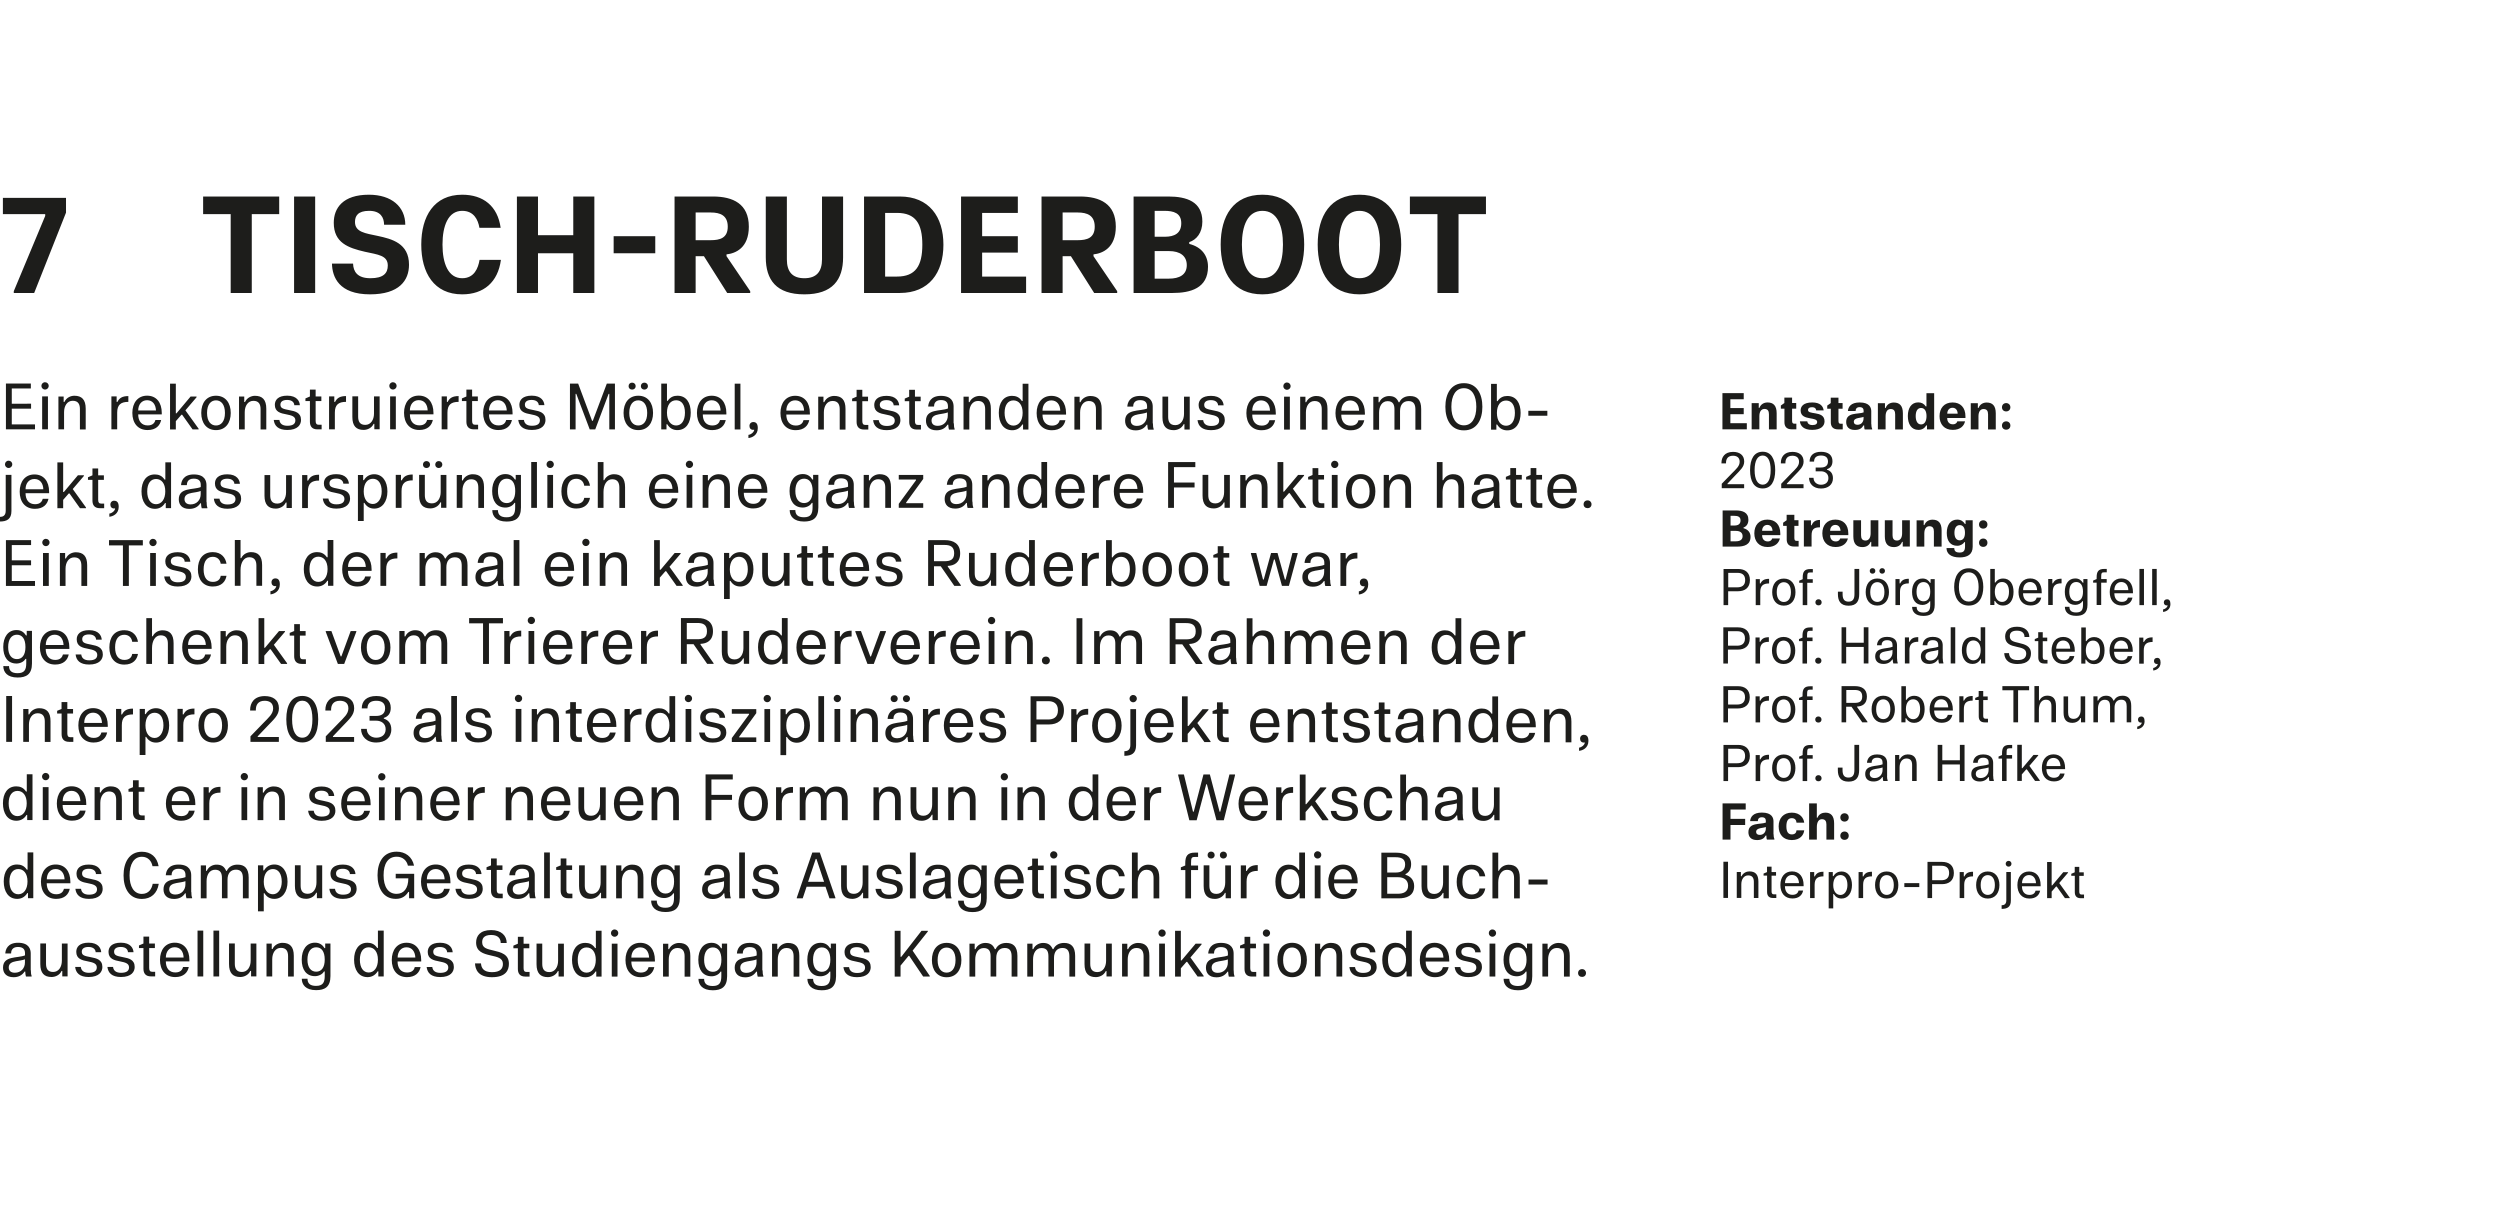 <?xml version="1.0" encoding="UTF-8"?>
<svg id="Ebene_1" data-name="Ebene 1" xmlns="http://www.w3.org/2000/svg" xmlns:xlink="http://www.w3.org/1999/xlink" viewBox="0 0 362.83 176.61">
  <defs>
    <style>
      .cls-1 {
        fill: none;
      }

      .cls-1, .cls-2 {
        stroke-width: 0px;
      }

      .cls-3 {
        clip-path: url(#clippath-1);
      }

      .cls-4 {
        clip-path: url(#clippath);
      }

      .cls-2 {
        fill: #1d1d1b;
      }
    </style>
    <clipPath id="clippath">
      <rect class="cls-1" width="362.83" height="595.28"/>
    </clipPath>
    <clipPath id="clippath-1">
      <rect class="cls-1" width="362.83" height="595.28"/>
    </clipPath>
  </defs>
  <g class="cls-4">
    <g class="cls-3">
      <path class="cls-2" d="m229.61,140.65c-.34,0-.58.23-.58.57s.24.56.58.56.57-.23.57-.56-.24-.57-.57-.57m-5.77,1.08h.84v-2.5c0-.9.45-1.65,1.26-1.65s1.04.54,1.04,1.21v2.95h.84v-3.01c0-1.32-.57-1.88-1.65-1.88-.48,0-1.14.24-1.45.9h-.11v-.79h-.76v4.78Zm-2.29-2.44c0,1.16-.49,1.75-1.24,1.75s-1.27-.59-1.27-1.75.51-1.79,1.27-1.79,1.24.59,1.24,1.79m-2.5,2.77h-.83c0,.86.56,1.66,2.08,1.66,1.24,0,2.08-.45,2.08-2.04v-4.73h-.76v.67h-.1c-.29-.45-.69-.79-1.38-.79-1.23,0-1.93,1.01-1.93,2.46s.66,2.4,1.93,2.4c.49,0,1.07-.25,1.3-.68h.11v.64c0,.92-.24,1.45-1.25,1.45-.89,0-1.25-.38-1.25-1.04m-2.03-5.11h-.84v4.78h.84v-4.78Zm-.42-2.06c-.3,0-.53.24-.53.53s.23.53.53.53.53-.23.53-.53-.23-.53-.53-.53m-2.52,3.32h.82c-.03-.55-.41-1.38-1.83-1.38-1.34,0-1.79.64-1.79,1.33,0,1.03.84,1.23,1.71,1.39.72.14,1.27.29,1.27.86,0,.47-.31.79-1.16.79-.73,0-1.1-.32-1.16-.85h-.82c.1.85.64,1.46,1.97,1.46,1.53,0,1.99-.78,1.99-1.45,0-1.08-.86-1.27-1.66-1.42-.94-.18-1.33-.27-1.33-.81,0-.36.25-.68.98-.68.78,0,1.03.44,1.03.76m-5.9-.72c.79,0,1.25.6,1.29,1.49h-2.58c0-.86.5-1.49,1.28-1.49m-1.28,2.06h3.42v-.21c0-1.51-.78-2.51-2.13-2.51s-2.14,1.04-2.14,2.5.78,2.49,2.21,2.49c1.23,0,1.81-.67,1.97-1.46h-.83c-.09.35-.34.79-1.12.79-.89,0-1.38-.63-1.38-1.6m-2.85-.26c0,1.16-.56,1.86-1.34,1.86s-1.28-.7-1.28-1.86.51-1.8,1.28-1.8,1.34.63,1.34,1.8m.07,2.43h.77v-6.65h-.83v2.51h-.11c-.38-.58-.89-.75-1.42-.75-1.26,0-1.93,1.01-1.93,2.46s.66,2.53,1.95,2.53c.53,0,1.08-.21,1.47-.84h.11v.75Zm-5.33-3.51h.82c-.03-.55-.41-1.38-1.83-1.38-1.34,0-1.79.64-1.79,1.33,0,1.03.84,1.23,1.71,1.39.72.14,1.27.29,1.27.86,0,.47-.31.79-1.16.79-.73,0-1.1-.32-1.16-.85h-.82c.1.85.64,1.46,1.97,1.46,1.53,0,1.99-.78,1.99-1.45,0-1.08-.86-1.27-1.66-1.42-.94-.18-1.33-.27-1.33-.81,0-.36.25-.68.98-.68.78,0,1.03.44,1.03.76m-7.99,3.51h.83v-2.5c0-.9.45-1.65,1.26-1.65s1.04.54,1.04,1.21v2.95h.84v-3.01c0-1.32-.57-1.88-1.65-1.88-.48,0-1.14.24-1.44.9h-.11v-.79h-.76v4.78Zm-4.61-2.39c0-1.26.58-1.82,1.3-1.82s1.3.57,1.3,1.82-.58,1.82-1.3,1.82-1.3-.57-1.3-1.82m-.83,0c0,1.44.76,2.49,2.14,2.49s2.14-1.04,2.14-2.49-.76-2.5-2.14-2.5-2.14,1.04-2.14,2.5m-1.17-2.38h-.84v4.78h.84v-4.78Zm-.42-2.06c-.3,0-.53.24-.53.53s.23.53.53.53.53-.23.53-.53-.23-.53-.53-.53m-3.83,2.34v.39h.65v3c0,.61.26,1.11,1.08,1.11h.62v-.67h-.44c-.28,0-.43-.15-.43-.55v-2.89h.83v-.66h-.83v-1h-.83v1l-.65.28Zm-3.23,3.96c-.58,0-.89-.28-.89-.77,0-.58.46-.79,1.05-.9.25-.05,1.05-.15,1.3-.28v.47c0,.82-.57,1.48-1.46,1.48m2.3-.37v-2.43c0-.55-.2-1.55-1.84-1.55-1.51,0-1.82.98-1.85,1.55h.84c0-.35.13-.94,1-.94s1.02.49,1.02.92v.3c-1.08.44-3.19.02-3.19,1.78,0,.76.44,1.39,1.53,1.39.72,0,1.25-.29,1.6-.82h.1v.07c0,.21.05.51.09.65h.82v-.1c-.08-.19-.11-.46-.11-.81h0Zm-5.22.91h.87v-.1l-1.92-2.67,1.62-1.9v-.1h-.87l-2.04,2.43h-.1v-4.3h-.84v6.65h.84v-1.21l.81-.93h.11l1.52,2.14Zm-4.75-4.78h-.84v4.78h.84v-4.78Zm-.42-2.06c-.3,0-.53.24-.53.53s.23.53.53.53.53-.23.53-.53-.23-.53-.53-.53m-5.81,6.84h.83v-2.5c0-.9.45-1.65,1.26-1.65s1.04.54,1.04,1.21v2.95h.84v-3.01c0-1.32-.57-1.88-1.65-1.88-.48,0-1.14.24-1.44.9h-.11v-.79h-.76v4.78Zm-1.47-4.78h-.84v2.49c0,.89-.45,1.64-1.27,1.64s-1.03-.54-1.03-1.21v-2.93h-.83v2.99c0,1.32.57,1.88,1.64,1.88.48,0,1.15-.23,1.45-.88h.1v.79h.77v-4.78Zm-9.24,4.78h.84v-2.7c0-.88.42-1.45,1.24-1.45s.99.6.99,1.22v2.94h.84v-3.01c0-1.36-.61-1.88-1.6-1.88-.63,0-1.25.24-1.56.9h-.1c-.27-.62-.67-.9-1.4-.9-.47,0-1.13.24-1.42.9h-.11v-.79h-.76v4.78h.84v-2.5c0-.89.41-1.65,1.24-1.65s.99.58.99,1.21v2.95Zm-8.38,0h.84v-2.7c0-.88.42-1.45,1.24-1.45s.99.6.99,1.22v2.94h.84v-3.01c0-1.36-.61-1.88-1.6-1.88-.63,0-1.25.24-1.56.9h-.11c-.27-.62-.66-.9-1.4-.9-.47,0-1.13.24-1.42.9h-.11v-.79h-.76v4.78h.84v-2.5c0-.89.41-1.65,1.24-1.65s.99.58.99,1.21v2.95Zm-7.67-2.39c0-1.26.58-1.82,1.3-1.82s1.3.57,1.3,1.82-.58,1.82-1.3,1.82-1.3-.57-1.3-1.82m-.83,0c0,1.44.76,2.49,2.14,2.49s2.14-1.04,2.14-2.49-.76-2.5-2.14-2.5-2.14,1.04-2.14,2.5m-1.26,2.39h.95v-.1l-2.49-3.66,2.21-2.78v-.1h-.92l-2.93,3.77h-.11v-3.77h-.85v6.65h.85v-1.6l1.16-1.41h.1l2.03,3.01Zm-8.62-3.51h.82c-.03-.55-.41-1.38-1.83-1.38-1.34,0-1.79.64-1.79,1.33,0,1.03.84,1.23,1.71,1.39.72.14,1.27.29,1.27.86,0,.47-.31.79-1.16.79-.73,0-1.1-.32-1.16-.85h-.82c.1.85.64,1.46,1.97,1.46,1.53,0,1.99-.78,1.99-1.45,0-1.08-.86-1.27-1.66-1.42-.94-.18-1.33-.27-1.33-.81,0-.36.25-.68.98-.68.78,0,1.03.44,1.03.76m-4.88,1.07c0,1.16-.49,1.75-1.24,1.75s-1.27-.59-1.27-1.75.51-1.79,1.27-1.79,1.24.59,1.24,1.79m-2.5,2.77h-.83c0,.86.56,1.66,2.08,1.66,1.24,0,2.08-.45,2.08-2.04v-4.73h-.76v.67h-.1c-.29-.45-.69-.79-1.38-.79-1.23,0-1.93,1.01-1.93,2.46s.66,2.4,1.93,2.4c.49,0,1.07-.25,1.3-.68h.11v.64c0,.92-.24,1.45-1.26,1.45-.89,0-1.24-.38-1.24-1.04m-5.96-.33h.83v-2.5c0-.9.45-1.65,1.26-1.65s1.04.54,1.04,1.21v2.95h.83v-3.01c0-1.32-.57-1.88-1.65-1.88-.47,0-1.14.24-1.44.9h-.11v-.79h-.76v4.78Zm-3.72-.54c-.58,0-.89-.28-.89-.77,0-.58.46-.79,1.06-.9.25-.05,1.05-.15,1.3-.28v.47c0,.82-.57,1.48-1.46,1.48m2.3-.37v-2.43c0-.55-.2-1.55-1.84-1.55-1.51,0-1.82.98-1.85,1.55h.85c0-.35.13-.94,1-.94s1.02.49,1.02.92v.3c-1.08.44-3.19.02-3.19,1.78,0,.76.44,1.39,1.53,1.39.72,0,1.25-.29,1.6-.82h.11v.07c0,.21.05.51.1.65h.82v-.1c-.08-.19-.11-.46-.11-.81h0Zm-5.94-1.53c0,1.16-.48,1.75-1.24,1.75s-1.27-.59-1.27-1.75.51-1.79,1.27-1.79,1.24.59,1.24,1.79m-2.5,2.77h-.83c0,.86.56,1.66,2.08,1.66,1.23,0,2.08-.45,2.08-2.04v-4.73h-.76v.67h-.11c-.28-.45-.69-.79-1.38-.79-1.23,0-1.93,1.01-1.93,2.46s.67,2.4,1.93,2.4c.5,0,1.07-.25,1.3-.68h.11v.64c0,.92-.24,1.45-1.25,1.45-.89,0-1.25-.38-1.25-1.04m-5.96-.33h.83v-2.5c0-.9.45-1.65,1.26-1.65s1.04.54,1.04,1.21v2.95h.83v-3.01c0-1.32-.57-1.88-1.65-1.88-.47,0-1.14.24-1.44.9h-.11v-.79h-.76v4.78Zm-3.31-4.24c.79,0,1.25.6,1.29,1.49h-2.58c0-.86.5-1.49,1.28-1.49m-1.28,2.06h3.42v-.21c0-1.51-.78-2.51-2.13-2.51s-2.14,1.04-2.14,2.5.78,2.49,2.21,2.49c1.23,0,1.82-.67,1.97-1.46h-.83c-.09.35-.34.79-1.12.79-.89,0-1.38-.63-1.38-1.6m-2.01-2.6h-.83v4.78h.83v-4.78Zm-.42-2.06c-.3,0-.53.24-.53.53s.23.53.53.53.53-.23.53-.53-.23-.53-.53-.53m-2.73,4.41c0,1.16-.56,1.86-1.34,1.86s-1.28-.7-1.28-1.86.51-1.8,1.28-1.8,1.34.63,1.34,1.8m.07,2.43h.77v-6.65h-.83v2.51h-.11c-.38-.58-.89-.75-1.42-.75-1.26,0-1.93,1.01-1.93,2.46s.66,2.53,1.95,2.53c.53,0,1.08-.21,1.47-.84h.1v.75Zm-4.7-4.78h-.84v2.49c0,.89-.45,1.64-1.27,1.64s-1.03-.54-1.03-1.21v-2.93h-.83v2.99c0,1.32.57,1.88,1.64,1.88.48,0,1.15-.23,1.46-.88h.1v.79h.77v-4.78Zm-7.33.28v.39h.65v3c0,.61.26,1.11,1.08,1.11h.62v-.67h-.44c-.29,0-.43-.15-.43-.55v-2.89h.83v-.66h-.83v-1h-.83v1l-.65.28Zm-1.84-.37h.87c0-1.04-.75-1.88-2.26-1.88-1.6,0-2.18.85-2.18,1.8,0,1.33,1.04,1.64,2.11,1.88.94.22,1.78.35,1.78,1.23,0,.67-.37,1.2-1.59,1.2s-1.55-.62-1.59-1.27h-.87c.04.8.39,2,2.45,2s2.47-1.05,2.47-1.95c0-1.4-1.18-1.67-2.23-1.92-.92-.22-1.65-.35-1.65-1.2,0-.48.18-1.06,1.31-1.06s1.38.66,1.38,1.15m-7.79,1.36h.82c-.03-.55-.41-1.38-1.83-1.38-1.34,0-1.79.64-1.79,1.33,0,1.03.84,1.23,1.71,1.39.72.14,1.27.29,1.27.86,0,.47-.31.79-1.16.79-.73,0-1.1-.32-1.16-.85h-.82c.1.85.64,1.46,1.97,1.46,1.53,0,1.98-.78,1.98-1.45,0-1.08-.86-1.27-1.66-1.42-.94-.18-1.33-.27-1.33-.81,0-.36.25-.68.98-.68.78,0,1.03.44,1.03.76m-5.9-.72c.79,0,1.25.6,1.29,1.49h-2.57c0-.86.5-1.49,1.28-1.49m-1.28,2.06h3.42v-.21c0-1.51-.78-2.51-2.13-2.51s-2.14,1.04-2.14,2.5.78,2.49,2.21,2.49c1.23,0,1.81-.67,1.97-1.46h-.84c-.08.35-.34.79-1.12.79-.89,0-1.38-.63-1.38-1.6m-2.85-.26c0,1.16-.56,1.86-1.34,1.86s-1.28-.7-1.28-1.86.51-1.8,1.28-1.8,1.34.63,1.34,1.8m.07,2.43h.77v-6.65h-.84v2.51h-.11c-.38-.58-.89-.75-1.42-.75-1.26,0-1.93,1.01-1.93,2.46s.66,2.53,1.95,2.53c.53,0,1.08-.21,1.47-.84h.1v.75Zm-7.79-2.44c0,1.16-.49,1.75-1.24,1.75s-1.27-.59-1.27-1.75.51-1.79,1.27-1.79,1.24.59,1.24,1.79m-2.5,2.77h-.83c0,.86.56,1.66,2.08,1.66,1.24,0,2.08-.45,2.08-2.04v-4.73h-.76v.67h-.1c-.28-.45-.69-.79-1.38-.79-1.23,0-1.93,1.01-1.93,2.46s.66,2.4,1.93,2.4c.49,0,1.07-.25,1.3-.68h.11v.64c0,.92-.24,1.45-1.26,1.45-.89,0-1.24-.38-1.24-1.04m-5.95-.33h.83v-2.5c0-.9.45-1.65,1.26-1.65s1.04.54,1.04,1.21v2.95h.83v-3.01c0-1.32-.57-1.88-1.65-1.88-.47,0-1.14.24-1.44.9h-.11v-.79h-.76v4.78Zm-1.47-4.78h-.83v2.49c0,.89-.45,1.64-1.27,1.64s-1.03-.54-1.03-1.21v-2.93h-.84v2.99c0,1.32.57,1.88,1.64,1.88.47,0,1.15-.23,1.45-.88h.11v.79h.77v-4.78Zm-5.4-1.87h-.83v6.65h.83v-6.65Zm-2.31,0h-.83v6.65h.83v-6.65Zm-4.14,2.41c.79,0,1.26.6,1.29,1.49h-2.58c0-.86.5-1.49,1.28-1.49m-1.28,2.06h3.42v-.21c0-1.51-.78-2.51-2.13-2.51s-2.14,1.04-2.14,2.5.78,2.49,2.21,2.49c1.23,0,1.81-.67,1.97-1.46h-.83c-.09.35-.34.79-1.12.79-.89,0-1.38-.63-1.38-1.6m-3.9-2.33v.39h.65v3c0,.61.27,1.11,1.08,1.11h.62v-.67h-.44c-.28,0-.43-.15-.43-.55v-2.89h.83v-.66h-.83v-1h-.83v1l-.65.28Zm-1.61.99h.82c-.03-.55-.41-1.38-1.83-1.38-1.34,0-1.8.64-1.8,1.33,0,1.03.84,1.23,1.71,1.39.72.14,1.27.29,1.27.86,0,.47-.31.79-1.16.79-.73,0-1.1-.32-1.16-.85h-.82c.1.85.64,1.46,1.97,1.46,1.53,0,1.99-.78,1.99-1.45,0-1.08-.86-1.27-1.66-1.42-.94-.18-1.33-.27-1.33-.81,0-.36.25-.68.98-.68.78,0,1.03.44,1.03.76m-4.69,0h.81c-.03-.55-.41-1.38-1.83-1.38-1.34,0-1.79.64-1.79,1.33,0,1.03.84,1.23,1.71,1.39.72.14,1.27.29,1.27.86,0,.47-.31.79-1.16.79-.73,0-1.1-.32-1.16-.85h-.82c.09.85.63,1.46,1.96,1.46,1.53,0,1.99-.78,1.99-1.45,0-1.08-.86-1.27-1.66-1.42-.94-.18-1.33-.27-1.33-.81,0-.36.25-.68.98-.68.78,0,1.03.44,1.03.76m-4.07-1.26h-.83v2.49c0,.89-.45,1.64-1.27,1.64s-1.03-.54-1.03-1.21v-2.93h-.83v2.99c0,1.32.57,1.88,1.64,1.88.48,0,1.15-.23,1.45-.88h.1v.79h.77v-4.78Zm-7.65,4.24c-.58,0-.89-.28-.89-.77,0-.58.46-.79,1.05-.9.25-.05,1.05-.15,1.3-.28v.47c0,.82-.57,1.48-1.46,1.48m2.3-.37v-2.43c0-.55-.2-1.55-1.84-1.55-1.51,0-1.82.98-1.85,1.55h.84c0-.35.13-.94,1-.94s1.02.49,1.02.92v.3c-1.08.44-3.19.02-3.19,1.78,0,.76.44,1.39,1.53,1.39.72,0,1.25-.29,1.6-.82h.1v.07c0,.21.05.51.1.65h.82v-.1c-.08-.19-.11-.46-.11-.81h0Z"/>
      <path class="cls-2" d="m221.84,128.37h2.76v-.72h-2.76v.72Zm-5.24,2.02h.84v-2.3c0-1.02.45-1.85,1.26-1.85s1.04.54,1.04,1.21v2.94h.83v-3.01c0-1.32-.57-1.88-1.62-1.88-.45,0-1.1.22-1.41.87h-.1v-2.63h-.84v6.65Zm-1.88-3.21h.84c-.12-.81-.7-1.68-1.98-1.68-1.46,0-2.17,1.04-2.17,2.5s.74,2.49,2.17,2.49c1.27,0,1.85-.74,1.98-1.55h-.84c-.06.51-.44.88-1.14.88-.83,0-1.34-.6-1.34-1.82s.51-1.83,1.34-1.83c.7,0,1.08.49,1.14,1.01m-4.44-1.57h-.84v2.49c0,.89-.45,1.64-1.27,1.64s-1.03-.54-1.03-1.21v-2.93h-.83v2.99c0,1.32.57,1.88,1.64,1.88.48,0,1.15-.23,1.45-.88h.1v.79h.77v-4.78Zm-8.95,4.1v-2.4h1.56c.87,0,1.47.41,1.47,1.24,0,.9-.71,1.16-1.47,1.16h-1.56Zm0-3.08v-2.22h1.2c.81,0,1.4.22,1.4,1.04s-.51,1.18-1.32,1.18h-1.27Zm-.85,3.75h2.49c1.13,0,2.27-.35,2.27-1.79,0-.94-.6-1.44-1.26-1.63v-.1c.45-.21.82-.67.82-1.44,0-1.24-.97-1.67-2.18-1.67h-2.14v6.65Zm-5.57-4.24c.79,0,1.25.6,1.29,1.49h-2.58c0-.86.5-1.49,1.28-1.49m-1.28,2.06h3.42v-.21c0-1.51-.78-2.51-2.13-2.51s-2.14,1.04-2.14,2.5.78,2.49,2.21,2.49c1.23,0,1.81-.67,1.97-1.46h-.84c-.08.35-.34.79-1.12.79-.89,0-1.38-.63-1.38-1.6m-1.96-2.6h-.84v4.78h.84v-4.78Zm-.42-2.06c-.3,0-.53.24-.53.53s.23.53.53.53.53-.23.53-.53-.23-.53-.53-.53m-2.67,4.41c0,1.16-.56,1.86-1.34,1.86s-1.28-.7-1.28-1.86.51-1.8,1.28-1.8,1.34.63,1.34,1.8m.07,2.43h.77v-6.65h-.84v2.51h-.11c-.38-.58-.89-.75-1.42-.75-1.26,0-1.93,1.02-1.93,2.46s.66,2.53,1.95,2.53c.53,0,1.08-.21,1.47-.84h.1v.75Zm-8.55,0h.84v-2.43c0-1.13.52-1.56,1.62-1.56v-.84c-.89,0-1.31.29-1.59.85h-.11v-.8h-.76v4.78Zm-1.42-4.78h-.84v2.49c0,.89-.45,1.64-1.27,1.64s-1.03-.54-1.03-1.21v-2.93h-.83v2.99c0,1.32.57,1.88,1.64,1.88.48,0,1.15-.23,1.45-.88h.1v.79h.77v-4.78Zm-1.11-2.01c-.29,0-.51.21-.51.51s.22.5.51.5.52-.21.52-.5-.22-.51-.52-.51h0Zm-1.78,0c-.3,0-.51.21-.51.51s.21.5.51.5.52-.21.52-.5-.22-.51-.52-.51h0Zm-4.39,2.29v.39h.65v4.11h.83v-4.11h1.02v-.66h-1.02v-.33c0-.74.06-.91.54-.91h.48v-.63h-.48c-1.07,0-1.38.52-1.38,1.55v.32l-.65.27Zm-7.1,4.5h.84v-2.3c0-1.02.45-1.85,1.26-1.85s1.04.54,1.04,1.21v2.94h.83v-3.01c0-1.32-.57-1.88-1.62-1.88-.45,0-1.1.22-1.41.87h-.1v-2.63h-.84v6.65Zm-1.88-3.21h.84c-.12-.81-.7-1.68-1.98-1.68-1.46,0-2.17,1.04-2.17,2.5s.74,2.49,2.17,2.49c1.27,0,1.85-.74,1.98-1.55h-.84c-.06.51-.44.88-1.14.88-.83,0-1.34-.6-1.34-1.82s.51-1.83,1.34-1.83c.7,0,1.08.49,1.14,1.01m-5.06-.3h.82c-.03-.55-.41-1.38-1.83-1.38-1.34,0-1.79.64-1.79,1.33,0,1.04.84,1.23,1.71,1.39.72.14,1.27.3,1.27.86,0,.47-.31.79-1.16.79-.73,0-1.1-.32-1.16-.85h-.82c.1.85.64,1.46,1.97,1.46,1.53,0,1.99-.78,1.99-1.45,0-1.08-.86-1.27-1.66-1.43-.94-.18-1.33-.27-1.33-.81,0-.36.25-.68.98-.68.78,0,1.03.44,1.03.76m-4.01-1.26h-.84v4.78h.84v-4.78Zm-.42-2.06c-.3,0-.53.24-.53.53s.23.53.53.53.53-.23.53-.53-.23-.53-.53-.53m-3.77,2.34v.39h.65v3c0,.61.27,1.11,1.08,1.11h.62v-.67h-.44c-.29,0-.43-.15-.43-.55v-2.89h.83v-.66h-.83v-1h-.84v1l-.65.27Zm-2.72.26c.79,0,1.25.6,1.29,1.49h-2.57c0-.86.5-1.49,1.28-1.49m-1.28,2.06h3.42v-.21c0-1.51-.78-2.51-2.13-2.51s-2.14,1.04-2.14,2.5.78,2.49,2.21,2.49c1.23,0,1.82-.67,1.97-1.46h-.84c-.08.35-.34.79-1.12.79-.89,0-1.38-.63-1.38-1.6m-2.77-.26c0,1.16-.49,1.75-1.24,1.75s-1.27-.59-1.27-1.75.51-1.79,1.27-1.79,1.24.59,1.24,1.79m-2.5,2.77h-.83c0,.87.56,1.66,2.08,1.66,1.24,0,2.08-.45,2.08-2.04v-4.73h-.76v.67h-.1c-.29-.45-.69-.79-1.38-.79-1.23,0-1.93,1.01-1.93,2.46s.66,2.4,1.93,2.4c.49,0,1.07-.25,1.3-.68h.11v.64c0,.92-.24,1.45-1.25,1.45-.89,0-1.25-.38-1.25-1.04m-4.23-.87c-.58,0-.89-.29-.89-.77,0-.58.46-.79,1.06-.9.25-.05,1.04-.15,1.3-.27v.46c0,.82-.57,1.48-1.46,1.48m2.3-.37v-2.43c0-.55-.2-1.55-1.84-1.55-1.51,0-1.82.98-1.85,1.55h.84c0-.35.13-.94,1-.94s1.02.48,1.02.92v.29c-1.08.44-3.19.02-3.19,1.78,0,.76.44,1.39,1.53,1.39.72,0,1.25-.28,1.6-.82h.1v.07c0,.21.05.51.1.65h.82v-.1c-.08-.19-.11-.46-.11-.81h0Zm-5.06-5.74h-.84v6.65h.84v-6.65Zm-2.88,3.13h.82c-.03-.55-.41-1.38-1.83-1.38-1.34,0-1.79.64-1.79,1.33,0,1.04.85,1.23,1.71,1.39.72.14,1.27.3,1.27.86,0,.47-.31.79-1.16.79-.73,0-1.1-.32-1.16-.85h-.82c.1.85.64,1.46,1.97,1.46,1.53,0,1.99-.78,1.99-1.45,0-1.08-.86-1.27-1.66-1.43-.94-.18-1.33-.27-1.33-.81,0-.36.25-.68.98-.68.78,0,1.03.44,1.03.76m-4.01-1.26h-.83v2.49c0,.89-.45,1.64-1.27,1.64s-1.03-.54-1.03-1.21v-2.93h-.83v2.99c0,1.32.57,1.88,1.64,1.88.47,0,1.15-.23,1.45-.88h.1v.79h.77v-4.78Zm-8.75,2.38l1.11-3.32h.1l1.11,3.32h-2.33Zm-1.63,2.4h.85l.56-1.68h2.75l.57,1.68h.86v-.1l-2.26-6.54h-1.09l-2.25,6.54v.1Zm-3.55-3.51h.82c-.03-.55-.41-1.38-1.83-1.38-1.34,0-1.79.64-1.79,1.33,0,1.04.84,1.23,1.71,1.39.72.14,1.27.3,1.27.86,0,.47-.31.79-1.16.79-.73,0-1.1-.32-1.16-.85h-.82c.1.85.64,1.46,1.97,1.46,1.53,0,1.99-.78,1.99-1.45,0-1.08-.86-1.27-1.66-1.43-.94-.18-1.33-.27-1.33-.81,0-.36.25-.68.98-.68.78,0,1.03.44,1.03.76m-4.01-3.13h-.83v6.65h.83v-6.65Zm-4.5,6.11c-.58,0-.89-.29-.89-.77,0-.58.46-.79,1.06-.9.25-.05,1.05-.15,1.3-.27v.46c0,.82-.57,1.48-1.46,1.48m2.3-.37v-2.43c0-.55-.2-1.55-1.84-1.55-1.51,0-1.82.98-1.85,1.55h.84c0-.35.13-.94,1-.94s1.02.48,1.02.92v.29c-1.08.44-3.19.02-3.19,1.78,0,.76.44,1.39,1.53,1.39.72,0,1.25-.28,1.6-.82h.1v.07c0,.21.05.51.1.65h.82v-.1c-.08-.19-.11-.46-.11-.81h0Zm-8.09-1.53c0,1.16-.48,1.75-1.24,1.75s-1.27-.59-1.27-1.75.51-1.79,1.27-1.79,1.24.59,1.24,1.79m-2.5,2.77h-.83c0,.87.56,1.66,2.08,1.66,1.24,0,2.08-.45,2.08-2.04v-4.73h-.76v.67h-.11c-.28-.45-.69-.79-1.38-.79-1.23,0-1.93,1.01-1.93,2.46s.66,2.4,1.93,2.4c.49,0,1.07-.25,1.3-.68h.11v.64c0,.92-.24,1.45-1.25,1.45-.89,0-1.25-.38-1.25-1.04m-5.9-.33h.83v-2.5c0-.9.45-1.65,1.26-1.65s1.04.54,1.04,1.21v2.94h.83v-3.01c0-1.32-.57-1.88-1.65-1.88-.47,0-1.14.24-1.44.9h-.11v-.79h-.76v4.78Zm-1.42-4.78h-.83v2.49c0,.89-.45,1.64-1.27,1.64s-1.03-.54-1.03-1.21v-2.93h-.83v2.99c0,1.32.57,1.88,1.64,1.88.47,0,1.15-.23,1.45-.88h.1v.79h.77v-4.78Zm-7.28.27v.39h.65v3c0,.61.27,1.11,1.08,1.11h.62v-.67h-.44c-.29,0-.43-.15-.43-.55v-2.89h.83v-.66h-.83v-1h-.83v1l-.65.27Zm-.92-2.15h-.83v6.65h.83v-6.65Zm-4.5,6.11c-.58,0-.89-.29-.89-.77,0-.58.46-.79,1.06-.9.25-.05,1.05-.15,1.3-.27v.46c0,.82-.57,1.48-1.46,1.48m2.3-.37v-2.43c0-.55-.2-1.55-1.84-1.55-1.51,0-1.82.98-1.85,1.55h.84c0-.35.13-.94,1-.94s1.02.48,1.02.92v.29c-1.08.44-3.19.02-3.19,1.78,0,.76.44,1.39,1.53,1.39.72,0,1.25-.28,1.6-.82h.1v.07c0,.21.05.51.09.65h.82v-.1c-.08-.19-.11-.46-.11-.81h0Zm-7-3.59v.39h.65v3c0,.61.27,1.11,1.08,1.11h.62v-.67h-.44c-.29,0-.43-.15-.43-.55v-2.89h.83v-.66h-.83v-1h-.83v1l-.65.27Zm-1.55.99h.82c-.03-.55-.41-1.38-1.83-1.38-1.34,0-1.79.64-1.79,1.33,0,1.04.84,1.23,1.71,1.39.72.14,1.27.3,1.27.86,0,.47-.31.79-1.16.79-.73,0-1.1-.32-1.16-.85h-.82c.1.85.64,1.46,1.97,1.46,1.53,0,1.99-.78,1.99-1.45,0-1.08-.86-1.27-1.66-1.43-.94-.18-1.33-.27-1.33-.81,0-.36.25-.68.98-.68.78,0,1.03.44,1.03.76m-5.84-.72c.79,0,1.25.6,1.29,1.49h-2.58c0-.86.5-1.49,1.28-1.49m-1.28,2.06h3.42v-.21c0-1.51-.78-2.51-2.13-2.51s-2.14,1.04-2.14,2.5.78,2.49,2.21,2.49c1.23,0,1.81-.67,1.97-1.46h-.83c-.08.35-.34.79-1.12.79-.89,0-1.38-.63-1.38-1.6m-2.56,2.18h.72v-3.55h-2.68v.66h1.83c0,1.47-.67,2.25-1.7,2.25-1.24,0-1.89-1.04-1.89-2.7s.63-2.69,1.91-2.69c.87,0,1.46.56,1.62,1.3h.89c-.27-1.31-1.27-2.03-2.52-2.03-1.96,0-2.78,1.55-2.78,3.42s.83,3.43,2.65,3.43c.98,0,1.47-.47,1.82-1.01h.11v.91Zm-8.62-3.51h.82c-.03-.55-.41-1.38-1.83-1.38-1.34,0-1.8.64-1.8,1.33,0,1.04.84,1.23,1.71,1.39.72.14,1.27.3,1.27.86,0,.47-.31.79-1.16.79-.73,0-1.1-.32-1.16-.85h-.82c.1.85.64,1.46,1.97,1.46,1.53,0,1.99-.78,1.99-1.45,0-1.08-.86-1.27-1.66-1.43-.94-.18-1.33-.27-1.33-.81,0-.36.25-.68.98-.68.78,0,1.03.44,1.03.76m-4.01-1.26h-.84v2.49c0,.89-.45,1.64-1.27,1.64s-1.03-.54-1.03-1.21v-2.93h-.83v2.99c0,1.32.57,1.88,1.64,1.88.47,0,1.15-.23,1.45-.88h.1v.79h.77v-4.78Zm-8.49,2.38c0-1.17.55-1.84,1.33-1.84s1.28.67,1.28,1.84c0,1.08-.54,1.82-1.28,1.82s-1.33-.63-1.33-1.82m-.08-2.38h-.76v6.68h.84v-2.63h.1c.32.53.78.82,1.44.82,1.18,0,1.91-1.04,1.91-2.49s-.71-2.5-1.92-2.5c-.57,0-1.14.25-1.49.86h-.11v-.75Zm-6.02,4.78h.84v-2.7c0-.88.42-1.45,1.24-1.45s.99.6.99,1.22v2.94h.84v-3.01c0-1.36-.61-1.88-1.61-1.88-.63,0-1.25.24-1.56.9h-.1c-.27-.62-.67-.9-1.4-.9-.47,0-1.13.24-1.41.9h-.11v-.79h-.76v4.78h.84v-2.5c0-.89.41-1.65,1.24-1.65s.99.58.99,1.21v2.94Zm-6.73-.54c-.58,0-.89-.29-.89-.77,0-.58.46-.79,1.05-.9.25-.05,1.05-.15,1.3-.27v.46c0,.82-.57,1.48-1.46,1.48m2.3-.37v-2.43c0-.55-.2-1.55-1.84-1.55-1.51,0-1.82.98-1.85,1.55h.84c0-.35.13-.94,1-.94s1.02.48,1.02.92v.29c-1.08.44-3.19.02-3.19,1.78,0,.76.44,1.39,1.53,1.39.72,0,1.26-.28,1.6-.82h.1v.07c0,.21.05.51.1.65h.82v-.1c-.08-.19-.11-.46-.11-.81h0Zm-5.62-3.74h.89c-.23-1.33-1.11-2.1-2.43-2.1-1.85,0-2.66,1.57-2.66,3.43s.81,3.42,2.66,3.42c1.33,0,2.23-.8,2.45-2.2h-.88c-.13.73-.57,1.47-1.57,1.47-1.16,0-1.79-1.08-1.79-2.69s.63-2.7,1.79-2.7c.92,0,1.41.65,1.54,1.37m-8.22,1.14h.81c-.03-.55-.41-1.38-1.83-1.38-1.34,0-1.79.64-1.79,1.33,0,1.04.84,1.23,1.71,1.39.72.14,1.27.3,1.27.86,0,.47-.31.79-1.16.79-.73,0-1.1-.32-1.16-.85h-.82c.1.85.64,1.46,1.97,1.46,1.53,0,1.99-.78,1.99-1.45,0-1.08-.86-1.27-1.66-1.43-.94-.18-1.33-.27-1.33-.81,0-.36.25-.68.98-.68.78,0,1.03.44,1.03.76m-5.84-.72c.79,0,1.25.6,1.29,1.49h-2.58c0-.86.5-1.49,1.28-1.49m-1.28,2.06h3.42v-.21c0-1.51-.78-2.51-2.13-2.51s-2.14,1.04-2.14,2.5.78,2.49,2.21,2.49c1.23,0,1.81-.67,1.97-1.46h-.84c-.09.35-.34.79-1.12.79-.89,0-1.38-.63-1.38-1.6m-2.79-.26c0,1.16-.56,1.86-1.34,1.86s-1.28-.7-1.28-1.86.51-1.8,1.28-1.8,1.34.63,1.34,1.8m.07,2.43h.77v-6.65h-.83v2.51h-.11c-.38-.58-.89-.75-1.42-.75-1.26,0-1.93,1.02-1.93,2.46s.66,2.53,1.95,2.53c.53,0,1.08-.21,1.47-.84h.1v.75Z"/>
      <path class="cls-2" d="m217.65,114.28h-.83v2.49c0,.89-.45,1.64-1.27,1.64s-1.03-.54-1.03-1.21v-2.93h-.84v2.99c0,1.32.57,1.88,1.64,1.88.47,0,1.15-.23,1.45-.88h.1v.79h.77v-4.78Zm-7.68,4.24c-.58,0-.89-.29-.89-.77,0-.58.46-.79,1.06-.9.25-.05,1.05-.15,1.3-.27v.46c0,.82-.57,1.48-1.46,1.48m2.3-.37v-2.43c0-.55-.2-1.55-1.84-1.55-1.51,0-1.82.98-1.85,1.55h.84c0-.35.13-.94,1-.94s1.02.48,1.02.92v.29c-1.08.44-3.19.02-3.19,1.78,0,.76.44,1.39,1.53,1.39.72,0,1.26-.28,1.6-.82h.1v.07c0,.21.05.51.09.65h.82v-.1c-.08-.19-.11-.46-.11-.81h0Zm-9.07.91h.84v-2.3c0-1.02.45-1.85,1.26-1.85s1.04.54,1.04,1.21v2.94h.84v-3.01c0-1.32-.57-1.88-1.62-1.88-.45,0-1.1.22-1.41.87h-.1v-2.63h-.84v6.65Zm-1.97-3.21h.84c-.12-.81-.7-1.68-1.98-1.68-1.46,0-2.17,1.04-2.17,2.5s.74,2.49,2.17,2.49c1.27,0,1.85-.74,1.98-1.55h-.84c-.06.51-.44.88-1.14.88-.83,0-1.34-.6-1.34-1.82s.51-1.83,1.34-1.83c.7,0,1.08.49,1.14,1.01m-5.15-.3h.82c-.03-.55-.41-1.38-1.83-1.38-1.34,0-1.79.64-1.79,1.33,0,1.04.84,1.23,1.71,1.39.72.14,1.27.3,1.27.86,0,.47-.31.79-1.16.79-.73,0-1.1-.32-1.16-.85h-.82c.1.85.64,1.46,1.97,1.46,1.53,0,1.99-.78,1.99-1.45,0-1.08-.86-1.27-1.66-1.43-.94-.18-1.33-.27-1.33-.81,0-.36.25-.68.98-.68.78,0,1.03.44,1.03.76m-4.19,3.51h.87v-.1l-1.92-2.67,1.62-1.9v-.1h-.87l-2.04,2.43h-.1v-4.3h-.84v6.65h.84v-1.21l.81-.93h.11l1.52,2.14Zm-6.7,0h.83v-2.43c0-1.13.52-1.56,1.62-1.56v-.84c-.89,0-1.31.29-1.59.85h-.11v-.8h-.76v4.78Zm-3.34-4.24c.79,0,1.25.6,1.29,1.49h-2.57c0-.86.5-1.49,1.28-1.49m-1.28,2.06h3.42v-.21c0-1.51-.78-2.51-2.13-2.51s-2.14,1.04-2.14,2.5.78,2.49,2.21,2.49c1.23,0,1.82-.67,1.97-1.46h-.84c-.08.35-.34.79-1.12.79-.89,0-1.38-.63-1.38-1.6m-2.16-4.47l-1.33,5.4h-.1l-1.41-5.4h-.93l-1.41,5.4h-.11l-1.32-5.4h-.83v.11l1.62,6.54h1.06l1.39-5.23h.1l1.39,5.23h1.06l1.63-6.54v-.11h-.83Zm-12.36,6.65h.83v-2.43c0-1.13.52-1.56,1.62-1.56v-.84c-.89,0-1.31.29-1.59.85h-.11v-.8h-.76v4.78Zm-3.34-4.24c.79,0,1.25.6,1.29,1.49h-2.58c0-.86.5-1.49,1.28-1.49m-1.28,2.06h3.42v-.21c0-1.51-.78-2.51-2.13-2.51s-2.14,1.04-2.14,2.5.78,2.49,2.21,2.49c1.23,0,1.81-.67,1.97-1.46h-.83c-.09.35-.34.79-1.12.79-.89,0-1.38-.63-1.38-1.6m-2.88-.26c0,1.16-.56,1.86-1.34,1.86s-1.28-.7-1.28-1.86.51-1.8,1.28-1.8,1.34.63,1.34,1.8m.07,2.43h.77v-6.65h-.83v2.51h-.11c-.38-.58-.89-.75-1.42-.75-1.26,0-1.93,1.02-1.93,2.46s.67,2.53,1.95,2.53c.53,0,1.08-.21,1.47-.84h.11v.75Zm-10.95,0h.83v-2.5c0-.9.45-1.65,1.26-1.65s1.04.54,1.04,1.21v2.94h.83v-3.01c0-1.32-.57-1.88-1.65-1.88-.48,0-1.14.24-1.45.9h-.11v-.79h-.76v4.78Zm-1.5-4.78h-.84v4.78h.84v-4.78Zm-.42-2.06c-.3,0-.53.24-.53.53s.23.53.53.53.53-.23.53-.53-.23-.53-.53-.53m-8.14,6.84h.84v-2.5c0-.9.45-1.65,1.26-1.65s1.04.54,1.04,1.21v2.94h.83v-3.01c0-1.32-.57-1.88-1.65-1.88-.48,0-1.14.24-1.45.9h-.11v-.79h-.76v4.78Zm-1.5-4.78h-.83v2.49c0,.89-.45,1.64-1.27,1.64s-1.03-.54-1.03-1.21v-2.93h-.84v2.99c0,1.32.57,1.88,1.64,1.88.47,0,1.15-.23,1.45-.88h.1v.79h.77v-4.78Zm-9.35,4.78h.83v-2.5c0-.9.45-1.65,1.26-1.65s1.04.54,1.04,1.21v2.94h.83v-3.01c0-1.32-.57-1.88-1.65-1.88-.48,0-1.14.24-1.44.9h-.11v-.79h-.76v4.78Zm-7.65,0h.84v-2.7c0-.88.42-1.45,1.24-1.45s.99.6.99,1.22v2.93h.84v-3.01c0-1.36-.61-1.88-1.61-1.88-.63,0-1.25.24-1.56.9h-.1c-.27-.62-.67-.9-1.4-.9-.47,0-1.13.24-1.42.9h-.11v-.79h-.76v4.78h.84v-2.5c0-.89.41-1.65,1.24-1.65s.99.58.99,1.21v2.94Zm-6.48,0h.83v-2.43c0-1.13.52-1.56,1.62-1.56v-.84c-.89,0-1.31.29-1.59.85h-.11v-.8h-.76v4.78Zm-4.64-2.39c0-1.26.58-1.83,1.3-1.83s1.3.57,1.3,1.83-.58,1.82-1.3,1.82-1.3-.57-1.3-1.82m-.83,0c0,1.44.76,2.49,2.14,2.49s2.14-1.04,2.14-2.49-.76-2.5-2.14-2.5-2.14,1.04-2.14,2.5m-.82-3.54v-.72h-3.95v6.65h.85v-2.96h2.99v-.72h-2.99v-2.24h3.1Zm-11.78,5.93h.83v-2.5c0-.9.45-1.65,1.26-1.65s1.04.54,1.04,1.21v2.94h.83v-3.01c0-1.32-.57-1.88-1.65-1.88-.47,0-1.14.24-1.44.9h-.11v-.79h-.76v4.78Zm-3.33-4.24c.79,0,1.25.6,1.29,1.49h-2.58c0-.86.5-1.49,1.28-1.49m-1.28,2.06h3.42v-.21c0-1.51-.78-2.51-2.13-2.51s-2.14,1.04-2.14,2.5.78,2.49,2.21,2.49c1.23,0,1.81-.67,1.97-1.46h-.83c-.09.35-.34.79-1.12.79-.89,0-1.38-.63-1.38-1.6m-2.04-2.6h-.83v2.49c0,.89-.45,1.64-1.27,1.64s-1.03-.54-1.03-1.21v-2.93h-.83v2.99c0,1.32.57,1.88,1.64,1.88.47,0,1.15-.23,1.45-.88h.1v.79h.77v-4.78Zm-7.26.54c.79,0,1.25.6,1.29,1.49h-2.58c0-.86.5-1.49,1.28-1.49m-1.28,2.06h3.42v-.21c0-1.51-.78-2.51-2.13-2.51s-2.14,1.04-2.14,2.5.78,2.49,2.21,2.49c1.23,0,1.81-.67,1.97-1.46h-.83c-.09.35-.34.79-1.12.79-.89,0-1.38-.63-1.38-1.6m-5.96,2.18h.83v-2.5c0-.9.45-1.65,1.26-1.65s1.04.54,1.04,1.21v2.94h.83v-3.01c0-1.32-.57-1.88-1.65-1.88-.47,0-1.14.24-1.44.9h-.11v-.79h-.76v4.78Zm-5.49,0h.83v-2.43c0-1.13.52-1.56,1.62-1.56v-.84c-.89,0-1.31.29-1.59.85h-.11v-.8h-.76v4.78Zm-3.33-4.24c.79,0,1.25.6,1.29,1.49h-2.58c0-.86.5-1.49,1.28-1.49m-1.28,2.06h3.42v-.21c0-1.51-.78-2.51-2.13-2.51s-2.14,1.04-2.14,2.5.78,2.49,2.21,2.49c1.23,0,1.81-.67,1.97-1.46h-.83c-.08.35-.34.79-1.12.79-.89,0-1.38-.63-1.38-1.6m-5.96,2.18h.83v-2.5c0-.9.45-1.65,1.26-1.65s1.04.54,1.04,1.21v2.94h.83v-3.01c0-1.32-.57-1.88-1.65-1.88-.48,0-1.14.24-1.44.9h-.11v-.79h-.76v4.78Zm-1.5-4.78h-.83v4.78h.83v-4.78Zm-.42-2.06c-.3,0-.53.24-.53.53s.23.53.53.53.53-.23.53-.53-.23-.53-.53-.53m-3.75,2.6c.79,0,1.25.6,1.29,1.49h-2.58c0-.86.5-1.49,1.28-1.49m-1.28,2.06h3.42v-.21c0-1.51-.78-2.51-2.13-2.51s-2.14,1.04-2.14,2.5.78,2.49,2.21,2.49c1.23,0,1.81-.67,1.97-1.46h-.84c-.08.35-.34.79-1.12.79-.89,0-1.38-.63-1.38-1.6m-2.67-1.34h.82c-.03-.55-.41-1.38-1.83-1.38-1.34,0-1.8.64-1.8,1.33,0,1.04.85,1.23,1.71,1.39.72.14,1.27.3,1.27.86,0,.47-.31.79-1.16.79-.73,0-1.1-.32-1.16-.85h-.82c.1.85.64,1.46,1.97,1.46,1.53,0,1.99-.78,1.99-1.45,0-1.08-.86-1.27-1.66-1.43-.94-.18-1.33-.27-1.33-.81,0-.36.25-.68.98-.68.78,0,1.03.44,1.03.76m-10.32,3.51h.84v-2.5c0-.9.45-1.65,1.26-1.65s1.04.54,1.04,1.21v2.94h.83v-3.01c0-1.32-.57-1.88-1.65-1.88-.47,0-1.14.24-1.44.9h-.11v-.79h-.76v4.78Zm-1.5-4.78h-.83v4.78h.83v-4.78Zm-.42-2.06c-.3,0-.53.24-.53.53s.23.53.53.53.53-.23.53-.53-.23-.53-.53-.53m-5.91,6.84h.83v-2.43c0-1.13.52-1.56,1.62-1.56v-.84c-.89,0-1.31.29-1.59.85h-.11v-.8h-.76v4.78Zm-3.34-4.24c.79,0,1.25.6,1.29,1.49h-2.57c0-.86.5-1.49,1.28-1.49m-1.28,2.06h3.42v-.21c0-1.51-.78-2.51-2.13-2.51s-2.14,1.04-2.14,2.5.78,2.49,2.21,2.49c1.23,0,1.81-.67,1.97-1.46h-.83c-.09.35-.34.79-1.12.79-.89,0-1.38-.63-1.38-1.6m-6.28-2.33v.39h.65v3c0,.61.27,1.11,1.08,1.11h.62v-.67h-.44c-.28,0-.43-.15-.43-.55v-2.89h.83v-.66h-.83v-1h-.83v1l-.65.27Zm-4.93,4.5h.84v-2.5c0-.9.45-1.65,1.26-1.65s1.04.54,1.04,1.21v2.94h.83v-3.01c0-1.32-.57-1.88-1.65-1.88-.47,0-1.14.24-1.44.9h-.11v-.79h-.76v4.78Zm-3.34-4.24c.79,0,1.25.6,1.29,1.49h-2.57c0-.86.5-1.49,1.28-1.49m-1.28,2.06h3.42v-.21c0-1.51-.78-2.51-2.13-2.51s-2.14,1.04-2.14,2.5.78,2.49,2.21,2.49c1.23,0,1.82-.67,1.97-1.46h-.84c-.09.35-.34.79-1.12.79-.89,0-1.38-.63-1.38-1.6m-2.04-2.6h-.84v4.78h.84v-4.78Zm-.42-2.06c-.3,0-.53.24-.53.53s.23.53.53.53.53-.23.53-.53-.23-.53-.53-.53m-2.75,4.41c0,1.16-.56,1.86-1.34,1.86s-1.28-.7-1.28-1.86.51-1.8,1.28-1.8,1.34.63,1.34,1.8m.07,2.43h.77v-6.65h-.83v2.51h-.11c-.38-.58-.89-.75-1.42-.75-1.26,0-1.93,1.02-1.93,2.46s.66,2.53,1.95,2.53c.53,0,1.08-.21,1.47-.84h.1v.75Z"/>
      <path class="cls-2" d="m229.89,106.64c-.34,0-.57.23-.57.57s.21.56.54.56c.04,0,.1-.01.14-.02v.1c-.08.28-.4.59-.83.66v.46c.49-.04,1.36-.39,1.36-1.44,0-.64-.26-.88-.65-.88m-5.79,1.08h.83v-2.5c0-.9.45-1.65,1.26-1.65s1.04.54,1.04,1.21v2.95h.84v-3.01c0-1.32-.57-1.88-1.65-1.88-.48,0-1.14.24-1.44.9h-.11v-.79h-.76v4.78Zm-3.34-4.24c.79,0,1.25.6,1.29,1.49h-2.57c0-.86.5-1.49,1.28-1.49m-1.28,2.06h3.42v-.21c0-1.51-.78-2.51-2.13-2.51s-2.14,1.04-2.14,2.5.78,2.49,2.21,2.49c1.23,0,1.81-.67,1.97-1.46h-.84c-.08.35-.34.79-1.12.79-.89,0-1.38-.63-1.38-1.6m-2.88-.26c0,1.16-.56,1.86-1.34,1.86s-1.28-.7-1.28-1.86.51-1.8,1.28-1.8,1.34.63,1.34,1.8m.07,2.43h.77v-6.65h-.84v2.51h-.11c-.38-.58-.89-.75-1.42-.75-1.26,0-1.93,1.01-1.93,2.46s.66,2.53,1.95,2.53c.53,0,1.08-.21,1.47-.84h.1v.75Zm-8.65,0h.83v-2.5c0-.9.45-1.65,1.26-1.65s1.04.54,1.04,1.21v2.95h.84v-3.01c0-1.32-.57-1.88-1.65-1.88-.47,0-1.14.24-1.44.9h-.11v-.79h-.76v4.78Zm-3.75-.54c-.58,0-.89-.29-.89-.77,0-.58.46-.79,1.05-.9.25-.05,1.04-.15,1.3-.28v.47c0,.82-.57,1.48-1.46,1.48m2.3-.37v-2.43c0-.55-.2-1.55-1.84-1.55-1.51,0-1.82.98-1.85,1.55h.84c0-.35.13-.94,1-.94s1.02.48,1.02.92v.29c-1.08.44-3.19.02-3.19,1.78,0,.76.44,1.39,1.53,1.39.72,0,1.25-.28,1.6-.82h.1v.07c0,.21.05.51.1.65h.82v-.1c-.08-.19-.11-.46-.11-.81h0Zm-7.09-3.59v.39h.65v3c0,.61.27,1.11,1.08,1.11h.62v-.67h-.44c-.29,0-.43-.15-.43-.55v-2.89h.83v-.66h-.83v-1h-.83v1l-.65.27Zm-1.63.99h.82c-.03-.55-.41-1.38-1.83-1.38-1.34,0-1.79.64-1.79,1.33,0,1.04.84,1.23,1.71,1.39.72.14,1.27.29,1.27.86,0,.47-.31.79-1.16.79-.73,0-1.1-.32-1.16-.85h-.82c.1.85.64,1.46,1.97,1.46,1.53,0,1.99-.78,1.99-1.45,0-1.08-.86-1.27-1.66-1.43-.94-.18-1.33-.27-1.33-.81,0-.36.25-.68.98-.68.78,0,1.03.44,1.03.76m-6.03-.99v.39h.65v3c0,.61.26,1.11,1.08,1.11h.62v-.67h-.44c-.29,0-.43-.15-.43-.55v-2.89h.83v-.66h-.83v-1h-.83v1l-.65.27Zm-4.93,4.5h.84v-2.5c0-.9.45-1.65,1.26-1.65s1.04.54,1.04,1.21v2.95h.83v-3.01c0-1.32-.57-1.88-1.65-1.88-.48,0-1.14.24-1.45.9h-.11v-.79h-.76v4.78Zm-3.33-4.24c.79,0,1.26.6,1.29,1.49h-2.58c0-.86.5-1.49,1.28-1.49m-1.28,2.06h3.42v-.21c0-1.51-.78-2.51-2.13-2.51s-2.14,1.04-2.14,2.5.78,2.49,2.21,2.49c1.23,0,1.81-.67,1.97-1.46h-.84c-.09.35-.34.79-1.12.79-.89,0-1.38-.63-1.38-1.6m-6.28-2.33v.39h.65v3c0,.61.26,1.11,1.08,1.11h.62v-.67h-.44c-.29,0-.43-.15-.43-.55v-2.89h.83v-.66h-.83v-1h-.84v1l-.65.27Zm-1.16,4.5h.87v-.1l-1.92-2.67,1.62-1.9v-.1h-.87l-2.04,2.43h-.11v-4.3h-.83v6.65h.83v-1.21l.81-.93h.11l1.52,2.14Zm-6.61-4.24c.79,0,1.26.6,1.29,1.49h-2.58c0-.86.5-1.49,1.28-1.49m-1.28,2.06h3.42v-.21c0-1.51-.78-2.51-2.13-2.51s-2.14,1.04-2.14,2.5.78,2.49,2.21,2.49c1.23,0,1.81-.67,1.97-1.46h-.83c-.09.35-.34.79-1.12.79-.89,0-1.38-.63-1.38-1.6m-3.74,3.5v.67c1.04,0,1.7-.34,1.7-1.53v-5.24h-.83v5.21c0,.74-.44.89-.87.89m1.28-8.16c-.3,0-.53.24-.53.53s.23.53.53.53.53-.23.53-.53-.23-.53-.53-.53m-5.13,4.45c0-1.25.58-1.83,1.3-1.83s1.3.57,1.3,1.83-.58,1.82-1.3,1.82-1.3-.57-1.3-1.82m-.83,0c0,1.44.76,2.49,2.14,2.49s2.14-1.04,2.14-2.49-.76-2.5-2.14-2.5-2.14,1.04-2.14,2.5m-3.03,2.39h.84v-2.43c0-1.13.52-1.56,1.62-1.56v-.84c-.89,0-1.31.29-1.59.85h-.11v-.8h-.76v4.78Zm-5.05-3.28v-2.66h1.7c.73,0,1.42.28,1.42,1.33s-.7,1.33-1.43,1.33h-1.68Zm0,.72h1.82c1.24,0,2.17-.62,2.17-2.05s-.94-2.04-2.16-2.04h-2.68v6.65h.85v-2.55Zm-5.39-.96h.82c-.03-.55-.41-1.38-1.83-1.38-1.34,0-1.79.64-1.79,1.33,0,1.04.84,1.23,1.71,1.39.72.14,1.27.29,1.27.86,0,.47-.31.79-1.16.79-.73,0-1.1-.32-1.16-.85h-.82c.1.85.64,1.46,1.97,1.46,1.53,0,1.99-.78,1.99-1.45,0-1.08-.86-1.27-1.66-1.43-.94-.18-1.33-.27-1.33-.81,0-.36.25-.68.98-.68.78,0,1.03.44,1.03.76m-5.93-.72c.79,0,1.25.6,1.29,1.49h-2.58c0-.86.5-1.49,1.28-1.49m-1.28,2.06h3.42v-.21c0-1.51-.78-2.51-2.13-2.51s-2.14,1.04-2.14,2.5.78,2.49,2.21,2.49c1.23,0,1.81-.67,1.97-1.46h-.83c-.09.35-.34.79-1.12.79-.89,0-1.38-.63-1.38-1.6m-3.87,2.17h.83v-2.43c0-1.13.52-1.56,1.62-1.56v-.84c-.89,0-1.31.29-1.59.85h-.11v-.8h-.76v4.78Zm-3.75-.54c-.58,0-.89-.29-.89-.77,0-.58.46-.79,1.05-.9.25-.05,1.05-.15,1.3-.28v.47c0,.82-.57,1.48-1.46,1.48m2.3-.37v-2.43c0-.55-.2-1.55-1.84-1.55-1.51,0-1.82.98-1.85,1.55h.84c0-.35.13-.94,1-.94s1.02.48,1.02.92v.29c-1.08.44-3.19.02-3.19,1.78,0,.76.44,1.39,1.53,1.39.72,0,1.26-.28,1.6-.82h.1v.07c0,.21.05.51.1.65h.82v-.1c-.08-.19-.11-.46-.11-.81h0Zm-.96-5.88c-.29,0-.51.21-.51.51s.22.5.51.5.52-.21.52-.5-.22-.51-.52-.51h0Zm-1.78,0c-.3,0-.51.21-.51.51s.21.5.51.5.52-.21.52-.5-.22-.51-.52-.51h0Zm-6.33,6.79h.83v-2.5c0-.9.45-1.65,1.26-1.65s1.04.54,1.04,1.21v2.95h.84v-3.01c0-1.32-.57-1.88-1.65-1.88-.48,0-1.14.24-1.44.9h-.11v-.79h-.76v4.78Zm-1.5-4.78h-.83v4.78h.83v-4.78Zm-.42-2.06c-.3,0-.53.24-.53.53s.23.53.53.53.53-.23.53-.53-.23-.53-.53-.53m-1.92.19h-.83v6.65h.83v-6.65Zm-5.49,4.26c0-1.17.55-1.83,1.33-1.83s1.28.66,1.28,1.83c0,1.08-.54,1.83-1.28,1.83s-1.33-.63-1.33-1.83m-.08-2.38h-.76v6.68h.83v-2.63h.11c.32.53.78.83,1.43.83,1.18,0,1.91-1.04,1.91-2.49s-.71-2.5-1.92-2.5c-.57,0-1.14.25-1.49.86h-.11v-.75Zm-2.26,0h-.83v4.78h.83v-4.78Zm-.42-2.06c-.3,0-.53.24-.53.53s.23.53.53.53.53-.23.53-.53-.23-.53-.53-.53m-5.14,6.26v.58h3.55v-.67h-2.48v-.1l2.48-3.42v-.58h-3.55v.66h2.5v.11l-2.5,3.42Zm-1.79-2.94h.82c-.03-.55-.41-1.38-1.83-1.38-1.34,0-1.79.64-1.79,1.33,0,1.04.84,1.23,1.71,1.39.72.14,1.27.29,1.27.86,0,.47-.31.79-1.16.79-.73,0-1.1-.32-1.16-.85h-.82c.1.85.64,1.46,1.97,1.46,1.53,0,1.98-.78,1.98-1.45,0-1.08-.86-1.27-1.66-1.43-.94-.18-1.33-.27-1.33-.81,0-.36.25-.68.98-.68.78,0,1.03.44,1.03.76m-4.1-1.26h-.83v4.78h.83v-4.78Zm-.42-2.06c-.3,0-.53.24-.53.53s.23.53.53.53.53-.23.53-.53-.23-.53-.53-.53m-2.76,4.41c0,1.16-.56,1.86-1.34,1.86s-1.28-.7-1.28-1.86.51-1.8,1.28-1.8,1.34.63,1.34,1.8m.07,2.43h.77v-6.65h-.83v2.51h-.11c-.38-.58-.89-.75-1.42-.75-1.26,0-1.93,1.01-1.93,2.46s.66,2.53,1.95,2.53c.53,0,1.08-.21,1.47-.84h.11v.75Zm-6.57,0h.83v-2.43c0-1.13.52-1.56,1.62-1.56v-.84c-.89,0-1.31.29-1.59.85h-.11v-.8h-.76v4.78Zm-3.33-4.24c.79,0,1.25.6,1.29,1.49h-2.58c0-.86.5-1.49,1.28-1.49m-1.28,2.06h3.42v-.21c0-1.51-.78-2.51-2.13-2.51s-2.14,1.04-2.14,2.5.78,2.49,2.21,2.49c1.23,0,1.81-.67,1.97-1.46h-.83c-.08.35-.34.79-1.12.79-.89,0-1.38-.63-1.38-1.6m-3.93-2.33v.39h.65v3c0,.61.26,1.11,1.08,1.11h.62v-.67h-.44c-.28,0-.43-.15-.43-.55v-2.89h.83v-.66h-.83v-1h-.83v1l-.65.27Zm-4.93,4.5h.83v-2.5c0-.9.45-1.65,1.26-1.65s1.04.54,1.04,1.21v2.95h.83v-3.01c0-1.32-.57-1.88-1.65-1.88-.47,0-1.14.24-1.44.9h-.11v-.79h-.76v4.78Zm-1.5-4.78h-.83v4.78h.83v-4.78Zm-.42-2.06c-.3,0-.53.24-.53.53s.23.53.53.53.53-.23.53-.53-.23-.53-.53-.53m-4.84,3.32h.82c-.03-.55-.41-1.38-1.83-1.38-1.34,0-1.79.64-1.79,1.33,0,1.04.84,1.23,1.71,1.39.72.14,1.27.29,1.27.86,0,.47-.31.79-1.16.79-.73,0-1.1-.32-1.16-.85h-.82c.1.85.63,1.46,1.96,1.46,1.53,0,1.99-.78,1.99-1.45,0-1.08-.86-1.27-1.66-1.43-.94-.18-1.33-.27-1.33-.81,0-.36.25-.68.98-.68.78,0,1.03.44,1.03.76m-4.1-3.13h-.83v6.65h.83v-6.65Zm-4.59,6.11c-.58,0-.89-.29-.89-.77,0-.58.46-.79,1.06-.9.25-.05,1.04-.15,1.3-.28v.47c0,.82-.57,1.48-1.46,1.48m2.3-.37v-2.43c0-.55-.2-1.55-1.84-1.55-1.51,0-1.82.98-1.85,1.55h.84c0-.35.13-.94,1-.94s1.02.48,1.02.92v.29c-1.08.44-3.19.02-3.19,1.78,0,.76.44,1.39,1.53,1.39.72,0,1.26-.28,1.6-.82h.1v.07c0,.21.05.51.1.65h.82v-.1c-.08-.19-.11-.46-.11-.81h0Zm-10.82-.97h-.82c0,1.07.78,1.98,2.2,1.98,1.29,0,2.19-.71,2.19-1.89,0-.89-.44-1.37-1.09-1.58v-.1c.65-.21,1.01-.67,1.01-1.46,0-1.09-.72-1.72-2.1-1.72s-2.11.69-2.11,1.8h.83c0-.86.6-1.11,1.28-1.11.76,0,1.28.31,1.28,1.09,0,.84-.59,1.11-1.29,1.11h-.97v.69h.97c.7,0,1.37.39,1.37,1.24s-.62,1.23-1.37,1.23c-.69,0-1.37-.45-1.37-1.28m-1.84,1.88v-.7h-3.07v-.1l1.4-1.47c.97-1.02,1.68-1.6,1.68-2.6,0-1.21-.87-1.77-2.05-1.77-1.56,0-2.13,1.01-2.13,1.99v.11h.83v-.11c0-.65.28-1.31,1.28-1.31.68,0,1.23.3,1.23,1.11s-.66,1.34-1.44,2.15l-1.84,1.9v.81h4.11Zm-9-3.28c0-1.81.59-2.69,1.48-2.69s1.47.88,1.47,2.69-.58,2.68-1.47,2.68-1.48-.87-1.48-2.68m-.84,0c0,2.11.78,3.37,2.32,3.37s2.31-1.26,2.31-3.37-.78-3.38-2.31-3.38-2.32,1.26-2.32,3.38m-1.08,3.28v-.7h-3.07v-.1l1.4-1.47c.97-1.02,1.68-1.6,1.68-2.6,0-1.21-.87-1.77-2.05-1.77-1.56,0-2.13,1.01-2.13,1.99v.11h.83v-.11c0-.65.28-1.31,1.28-1.31.68,0,1.23.3,1.23,1.11s-.67,1.34-1.45,2.15l-1.84,1.9v.81h4.11Zm-10.84-2.39c0-1.25.58-1.83,1.3-1.83s1.3.57,1.3,1.83-.58,1.82-1.3,1.82-1.3-.57-1.3-1.82m-.83,0c0,1.44.76,2.49,2.14,2.49s2.14-1.04,2.14-2.49-.76-2.5-2.14-2.5-2.14,1.04-2.14,2.5m-3.03,2.39h.83v-2.43c0-1.13.52-1.56,1.62-1.56v-.84c-.89,0-1.31.29-1.59.85h-.11v-.8h-.76v4.78Zm-4.66-2.39c0-1.17.55-1.83,1.33-1.83s1.28.66,1.28,1.83c0,1.08-.54,1.83-1.28,1.83s-1.33-.63-1.33-1.83m-.08-2.38h-.76v6.68h.84v-2.63h.1c.32.53.78.83,1.43.83,1.18,0,1.91-1.04,1.91-2.49s-.71-2.5-1.92-2.5c-.57,0-1.14.25-1.49.86h-.11v-.75Zm-4.18,4.78h.83v-2.43c0-1.13.52-1.56,1.62-1.56v-.84c-.89,0-1.31.29-1.59.85h-.11v-.8h-.76v4.78Zm-3.34-4.24c.79,0,1.25.6,1.29,1.49h-2.58c0-.86.5-1.49,1.28-1.49m-1.28,2.06h3.42v-.21c0-1.51-.78-2.51-2.13-2.51s-2.14,1.04-2.14,2.5.78,2.49,2.21,2.49c1.23,0,1.81-.67,1.97-1.46h-.83c-.09.35-.34.79-1.12.79-.89,0-1.38-.63-1.38-1.6m-3.93-2.33v.39h.65v3c0,.61.27,1.11,1.08,1.11h.62v-.67h-.44c-.28,0-.43-.15-.43-.55v-2.89h.83v-.66h-.83v-1h-.84v1l-.65.27Zm-4.93,4.5h.84v-2.5c0-.9.45-1.65,1.26-1.65s1.04.54,1.04,1.21v2.95h.83v-3.01c0-1.32-.57-1.88-1.65-1.88-.48,0-1.14.24-1.44.9h-.11v-.79h-.76v4.78Zm-1.61-6.65h-.85v6.65h.85v-6.65Z"/>
      <path class="cls-2" d="m218.91,96.38h.84v-2.43c0-1.13.52-1.56,1.62-1.56v-.84c-.89,0-1.31.29-1.59.85h-.11v-.8h-.76v4.78Zm-3.42-4.24c.79,0,1.25.6,1.29,1.49h-2.57c0-.86.5-1.49,1.28-1.49m-1.28,2.06h3.42v-.21c0-1.51-.78-2.51-2.13-2.51s-2.14,1.04-2.14,2.5.78,2.49,2.21,2.49c1.23,0,1.82-.67,1.97-1.46h-.84c-.08.35-.34.79-1.12.79-.89,0-1.38-.63-1.38-1.6m-2.96-.26c0,1.16-.56,1.86-1.34,1.86s-1.28-.7-1.28-1.86.51-1.8,1.28-1.8,1.34.63,1.34,1.8m.07,2.43h.77v-6.65h-.84v2.51h-.11c-.38-.58-.89-.75-1.42-.75-1.26,0-1.93,1.02-1.93,2.46s.66,2.53,1.95,2.53c.53,0,1.08-.21,1.47-.84h.1v.75Zm-11.12,0h.84v-2.5c0-.9.45-1.65,1.26-1.65s1.04.54,1.04,1.21v2.95h.83v-3.01c0-1.32-.57-1.88-1.65-1.88-.48,0-1.14.24-1.45.9h-.11v-.79h-.76v4.78Zm-3.42-4.24c.79,0,1.25.6,1.29,1.49h-2.58c0-.86.5-1.49,1.28-1.49m-1.28,2.06h3.42v-.21c0-1.51-.78-2.51-2.13-2.51s-2.14,1.04-2.14,2.5.78,2.49,2.21,2.49c1.23,0,1.81-.67,1.97-1.46h-.84c-.09.35-.34.79-1.12.79-.89,0-1.38-.63-1.38-1.6m-5.97,2.18h.84v-2.7c0-.88.42-1.45,1.24-1.45s.99.6.99,1.22v2.93h.84v-3.01c0-1.36-.61-1.88-1.61-1.88-.63,0-1.25.24-1.56.9h-.1c-.27-.62-.66-.9-1.4-.9-.47,0-1.13.24-1.41.9h-.11v-.79h-.76v4.78h.84v-2.5c0-.89.41-1.65,1.24-1.65s.99.58.99,1.21v2.95Zm-8.57,0h.84v-2.3c0-1.02.45-1.85,1.26-1.85s1.04.54,1.04,1.21v2.95h.84v-3.01c0-1.32-.57-1.88-1.62-1.88-.45,0-1.1.22-1.41.87h-.1v-2.63h-.84v6.65Zm-3.84-.54c-.58,0-.89-.29-.89-.77,0-.58.46-.79,1.05-.9.25-.05,1.05-.15,1.3-.27v.46c0,.82-.57,1.48-1.46,1.48m2.3-.37v-2.43c0-.55-.2-1.55-1.84-1.55-1.51,0-1.82.98-1.85,1.55h.84c0-.35.13-.94,1-.94s1.02.48,1.02.92v.3c-1.08.44-3.19.02-3.19,1.78,0,.76.44,1.39,1.53,1.39.72,0,1.25-.28,1.6-.82h.1v.07c0,.21.05.51.1.65h.82v-.1c-.08-.19-.11-.46-.11-.81h0Zm-8.78-2.67v-2.36h1.53c.81,0,1.4.23,1.4,1.2s-.6,1.16-1.41,1.16h-1.52Zm2.96,3.58h.94v-.1l-1.9-2.7v-.11c.89-.03,1.8-.45,1.8-1.83s-.96-1.91-2.21-1.91h-2.44v6.65h.85v-2.86h.98l1.98,2.86Zm-11.73,0h.84v-2.7c0-.88.42-1.45,1.24-1.45s.99.6.99,1.22v2.93h.84v-3.01c0-1.36-.61-1.88-1.61-1.88-.63,0-1.25.24-1.56.9h-.1c-.27-.62-.66-.9-1.4-.9-.47,0-1.13.24-1.41.9h-.11v-.79h-.76v4.78h.84v-2.5c0-.89.41-1.65,1.24-1.65s.99.58.99,1.21v2.95Zm-4.75-6.65h-.85v6.65h.85v-6.65Zm-5.29,5.57c-.34,0-.58.23-.58.57s.24.56.58.56.57-.23.57-.56-.24-.57-.57-.57m-5.88,1.08h.84v-2.5c0-.9.45-1.65,1.26-1.65s1.04.54,1.04,1.21v2.95h.83v-3.01c0-1.32-.57-1.88-1.65-1.88-.47,0-1.14.24-1.44.9h-.11v-.79h-.76v4.78Zm-1.59-4.78h-.84v4.78h.84v-4.78Zm-.42-2.06c-.3,0-.53.24-.53.53s.23.53.53.53.53-.23.53-.53-.23-.53-.53-.53m-3.84,2.6c.79,0,1.25.6,1.29,1.49h-2.58c0-.86.5-1.49,1.28-1.49m-1.28,2.06h3.42v-.21c0-1.51-.78-2.51-2.13-2.51s-2.14,1.04-2.14,2.5.78,2.49,2.21,2.49c1.23,0,1.81-.67,1.96-1.46h-.83c-.09.35-.34.79-1.12.79-.89,0-1.38-.63-1.38-1.6m-3.96,2.18h.83v-2.43c0-1.13.52-1.56,1.62-1.56v-.84c-.89,0-1.31.29-1.59.85h-.11v-.8h-.76v4.78Zm-3.42-4.24c.79,0,1.25.6,1.29,1.49h-2.58c0-.86.5-1.49,1.28-1.49m-1.28,2.06h3.42v-.21c0-1.51-.78-2.51-2.13-2.51s-2.14,1.04-2.14,2.5.78,2.49,2.21,2.49c1.23,0,1.81-.67,1.97-1.46h-.84c-.09.35-.34.79-1.12.79-.89,0-1.38-.63-1.38-1.6m-3.78,1.08l-1.35-3.68h-.82v.1l1.76,4.67h.92l1.76-4.67v-.1h-.82l-1.35,3.68h-.1Zm-5.16,1.09h.83v-2.43c0-1.13.52-1.56,1.62-1.56v-.84c-.89,0-1.31.29-1.59.85h-.11v-.8h-.76v4.78Zm-3.42-4.24c.79,0,1.25.6,1.29,1.49h-2.58c0-.86.5-1.49,1.28-1.49m-1.28,2.06h3.42v-.21c0-1.51-.78-2.51-2.13-2.51s-2.14,1.04-2.14,2.5.78,2.49,2.21,2.49c1.23,0,1.81-.67,1.97-1.46h-.83c-.09.35-.34.79-1.12.79-.89,0-1.38-.63-1.38-1.6m-2.96-.26c0,1.16-.56,1.86-1.34,1.86s-1.28-.7-1.28-1.86.51-1.8,1.28-1.8,1.34.63,1.34,1.8m.07,2.43h.77v-6.65h-.84v2.51h-.11c-.38-.58-.89-.75-1.42-.75-1.26,0-1.93,1.02-1.93,2.46s.66,2.53,1.95,2.53c.53,0,1.08-.21,1.47-.84h.1v.75Zm-4.82-4.78h-.83v2.49c0,.89-.45,1.64-1.27,1.64s-1.03-.54-1.03-1.21v-2.93h-.84v2.99c0,1.32.57,1.88,1.64,1.88.47,0,1.15-.23,1.45-.88h.11v.79h.77v-4.78Zm-9.05,1.2v-2.36h1.53c.81,0,1.4.23,1.4,1.2s-.6,1.16-1.41,1.16h-1.52Zm2.95,3.58h.94v-.1l-1.9-2.7v-.11c.89-.03,1.81-.45,1.81-1.83s-.96-1.91-2.21-1.91h-2.44v6.65h.85v-2.86h.98l1.98,2.86Zm-9.58,0h.83v-2.43c0-1.13.52-1.56,1.62-1.56v-.84c-.89,0-1.31.29-1.59.85h-.11v-.8h-.76v4.78Zm-3.42-4.24c.79,0,1.25.6,1.29,1.49h-2.58c0-.86.5-1.49,1.28-1.49m-1.28,2.06h3.42v-.21c0-1.51-.78-2.51-2.13-2.51s-2.14,1.04-2.14,2.5.78,2.49,2.21,2.49c1.23,0,1.81-.67,1.97-1.46h-.83c-.08.35-.34.79-1.12.79-.89,0-1.38-.63-1.38-1.6m-3.96,2.18h.83v-2.43c0-1.13.52-1.56,1.62-1.56v-.84c-.89,0-1.31.29-1.59.85h-.11v-.8h-.76v4.78Zm-3.42-4.24c.79,0,1.25.6,1.29,1.49h-2.58c0-.86.5-1.49,1.28-1.49m-1.28,2.06h3.42v-.21c0-1.51-.78-2.51-2.13-2.51s-2.14,1.04-2.14,2.5.78,2.49,2.21,2.49c1.23,0,1.82-.67,1.97-1.46h-.83c-.08.35-.34.79-1.12.79-.89,0-1.38-.63-1.38-1.6m-2.13-2.6h-.83v4.78h.83v-4.78Zm-.42-2.06c-.3,0-.53.24-.53.53s.23.53.53.53.53-.23.53-.53-.23-.53-.53-.53m-3.92,6.84h.83v-2.43c0-1.13.52-1.56,1.62-1.56v-.84c-.89,0-1.31.29-1.59.85h-.11v-.8h-.76v4.78Zm-.2-5.89v-.76h-4.91v.76h2.02v5.89h.86v-5.89h2.02Zm-11.99,5.89h.84v-2.7c0-.88.42-1.45,1.23-1.45s.99.6.99,1.22v2.93h.84v-3.01c0-1.36-.61-1.88-1.61-1.88-.63,0-1.25.24-1.56.9h-.1c-.27-.62-.66-.9-1.4-.9-.47,0-1.13.24-1.41.9h-.11v-.79h-.76v4.78h.84v-2.5c0-.89.41-1.65,1.24-1.65s.99.58.99,1.21v2.95Zm-7.78-2.39c0-1.26.58-1.83,1.3-1.83s1.3.57,1.3,1.83-.58,1.82-1.3,1.82-1.3-.57-1.3-1.82m-.84,0c0,1.44.76,2.49,2.14,2.49s2.14-1.04,2.14-2.49-.76-2.5-2.14-2.5-2.14,1.04-2.14,2.5m-2.94,1.3l-1.35-3.68h-.82v.1l1.76,4.67h.92l1.76-4.67v-.1h-.82l-1.35,3.68h-.1Zm-7.4-3.41v.39h.65v3c0,.61.27,1.11,1.08,1.11h.62v-.67h-.44c-.28,0-.43-.15-.43-.55v-2.89h.83v-.66h-.83v-1h-.83v1l-.65.27Zm-1.25,4.5h.87v-.1l-1.92-2.67,1.62-1.9v-.1h-.87l-2.04,2.43h-.1v-4.3h-.83v6.65h.83v-1.21l.81-.93h.11l1.52,2.14Zm-8.79,0h.83v-2.5c0-.9.45-1.65,1.26-1.65s1.04.54,1.04,1.21v2.95h.83v-3.01c0-1.32-.57-1.88-1.65-1.88-.48,0-1.14.24-1.44.9h-.11v-.79h-.76v4.78Zm-3.42-4.24c.79,0,1.25.6,1.29,1.49h-2.58c0-.86.5-1.49,1.28-1.49m-1.28,2.06h3.42v-.21c0-1.51-.78-2.51-2.13-2.51s-2.14,1.04-2.14,2.5.78,2.49,2.21,2.49c1.23,0,1.81-.67,1.97-1.46h-.84c-.09.35-.34.79-1.12.79-.89,0-1.38-.63-1.38-1.6m-6.05,2.18h.83v-2.3c0-1.02.45-1.85,1.26-1.85s1.04.54,1.04,1.21v2.95h.83v-3.01c0-1.32-.57-1.88-1.62-1.88-.45,0-1.1.22-1.41.87h-.1v-2.63h-.83v6.65Zm-2.05-3.21h.84c-.12-.81-.7-1.68-1.98-1.68-1.46,0-2.17,1.04-2.17,2.5s.74,2.49,2.17,2.49c1.27,0,1.85-.74,1.98-1.55h-.84c-.06.51-.44.87-1.14.87-.83,0-1.34-.6-1.34-1.82s.51-1.83,1.34-1.83c.7,0,1.08.49,1.14,1.01m-5.23-.3h.81c-.03-.55-.41-1.38-1.83-1.38-1.34,0-1.8.65-1.8,1.33,0,1.04.84,1.23,1.71,1.39.72.14,1.27.3,1.27.87,0,.47-.31.79-1.16.79-.73,0-1.1-.32-1.16-.85h-.82c.09.85.63,1.46,1.96,1.46,1.53,0,1.99-.78,1.99-1.45,0-1.08-.86-1.27-1.66-1.43-.94-.18-1.33-.27-1.33-.81,0-.36.25-.68.98-.68.78,0,1.03.44,1.03.76m-6.01-.72c.79,0,1.25.6,1.29,1.49h-2.58c0-.86.5-1.49,1.28-1.49m-1.28,2.06h3.42v-.21c0-1.51-.78-2.51-2.13-2.51s-2.14,1.04-2.14,2.5.78,2.49,2.21,2.49c1.23,0,1.81-.67,1.97-1.46h-.84c-.09.35-.34.79-1.12.79-.89,0-1.38-.63-1.38-1.6m-2.94-.27c0,1.16-.48,1.75-1.24,1.75s-1.27-.59-1.27-1.75.51-1.79,1.27-1.79,1.24.59,1.24,1.79m-2.5,2.77H.48c0,.87.56,1.66,2.08,1.66,1.24,0,2.08-.45,2.08-2.04v-4.73h-.76v.67h-.1c-.29-.45-.69-.79-1.38-.79-1.23,0-1.93,1.01-1.93,2.46s.66,2.4,1.93,2.4c.49,0,1.07-.25,1.3-.68h.11v.63c0,.92-.24,1.45-1.26,1.45-.89,0-1.24-.38-1.24-1.04"/>
      <path class="cls-2" d="m197.93,83.96c-.34,0-.57.23-.57.57s.21.56.54.56c.04,0,.1,0,.14-.02v.1c-.08.28-.4.59-.83.65v.46c.49-.04,1.36-.39,1.36-1.44,0-.65-.26-.88-.65-.88m-3.37,1.08h.83v-2.43c0-1.13.52-1.56,1.62-1.56v-.84c-.89,0-1.31.29-1.59.85h-.11v-.8h-.76v4.78Zm-3.84-.54c-.58,0-.89-.28-.89-.77,0-.58.46-.79,1.06-.9.25-.05,1.04-.15,1.3-.28v.47c0,.82-.57,1.48-1.46,1.48m2.3-.37v-2.43c0-.55-.2-1.55-1.84-1.55-1.51,0-1.82.98-1.85,1.55h.85c0-.35.13-.94,1-.94s1.02.49,1.02.92v.3c-1.08.44-3.19.02-3.19,1.78,0,.76.44,1.39,1.53,1.39.72,0,1.25-.29,1.6-.82h.1v.07c0,.21.05.51.1.65h.82v-.1c-.08-.19-.11-.46-.11-.81h0Zm-4.69-3.87h-.76l-.99,3.85h-.1l-1.07-3.85h-.94l-1.06,3.85h-.11l-.98-3.85h-.77v.1l1.27,4.67h1.01l1.06-3.83h.11l1.05,3.83h1.01l1.27-4.67v-.1Zm-12.24.28v.39h.65v3c0,.61.27,1.11,1.08,1.11h.62v-.67h-.44c-.28,0-.43-.15-.43-.55v-2.89h.83v-.66h-.83v-1h-.84v1l-.65.28Zm-4.19,2.11c0-1.26.58-1.83,1.3-1.83s1.3.57,1.3,1.83-.58,1.81-1.3,1.81-1.3-.57-1.3-1.81m-.83,0c0,1.44.76,2.49,2.14,2.49s2.14-1.04,2.14-2.49-.76-2.5-2.14-2.5-2.14,1.04-2.14,2.5m-4.42,0c0-1.26.58-1.83,1.3-1.83s1.3.57,1.3,1.83-.58,1.81-1.3,1.81-1.3-.57-1.3-1.81m-.84,0c0,1.44.76,2.49,2.14,2.49s2.14-1.04,2.14-2.49-.76-2.5-2.14-2.5-2.14,1.04-2.14,2.5m-4.44-.04c0-1.17.55-1.8,1.33-1.8s1.28.63,1.28,1.8-.5,1.86-1.28,1.86-1.33-.7-1.33-1.86m-.84,2.43h.76v-.75h.11c.38.64.93.85,1.47.85,1.28,0,1.94-1.08,1.94-2.53s-.65-2.46-1.93-2.46c-.52,0-1.03.17-1.42.75h-.1v-2.51h-.84v6.65Zm-3.51,0h.84v-2.43c0-1.13.52-1.56,1.62-1.56v-.84c-.89,0-1.31.29-1.59.85h-.11v-.8h-.76v4.78Zm-3.42-4.24c.79,0,1.25.6,1.29,1.49h-2.58c0-.86.5-1.49,1.28-1.49m-1.28,2.06h3.42v-.21c0-1.51-.78-2.51-2.13-2.51s-2.14,1.04-2.14,2.5.78,2.49,2.21,2.49c1.23,0,1.82-.67,1.97-1.46h-.83c-.09.35-.34.79-1.12.79-.89,0-1.38-.63-1.38-1.6m-2.96-.26c0,1.16-.56,1.86-1.34,1.86s-1.28-.7-1.28-1.86.51-1.8,1.28-1.8,1.34.63,1.34,1.8m.07,2.43h.77v-6.65h-.84v2.51h-.11c-.38-.58-.89-.75-1.42-.75-1.26,0-1.93,1.01-1.93,2.46s.66,2.53,1.95,2.53c.53,0,1.08-.21,1.47-.84h.1v.75Zm-4.82-4.78h-.84v2.49c0,.89-.45,1.64-1.27,1.64s-1.03-.54-1.03-1.21v-2.93h-.83v2.99c0,1.32.57,1.88,1.64,1.88.48,0,1.15-.23,1.45-.88h.1v.79h.77v-4.78Zm-9.05,1.2v-2.36h1.53c.81,0,1.4.23,1.4,1.2s-.6,1.16-1.41,1.16h-1.52Zm2.96,3.58h.94v-.1l-1.9-2.7v-.1c.89-.03,1.8-.45,1.8-1.83s-.96-1.91-2.21-1.91h-2.44v6.65h.85v-2.86h.98l1.98,2.86Zm-8.51-3.51h.82c-.03-.55-.41-1.38-1.83-1.38-1.34,0-1.79.64-1.79,1.33,0,1.03.85,1.23,1.71,1.39.72.14,1.27.29,1.27.86,0,.47-.31.79-1.16.79-.73,0-1.1-.32-1.16-.85h-.82c.1.85.64,1.46,1.97,1.46,1.53,0,1.99-.78,1.99-1.45,0-1.08-.86-1.27-1.66-1.42-.94-.18-1.33-.27-1.33-.81,0-.36.25-.68.98-.68.78,0,1.03.44,1.03.76m-6.01-.72c.79,0,1.25.6,1.29,1.49h-2.58c0-.86.5-1.49,1.28-1.49m-1.28,2.06h3.42v-.21c0-1.51-.78-2.51-2.13-2.51s-2.14,1.04-2.14,2.5.78,2.49,2.21,2.49c1.23,0,1.81-.67,1.97-1.46h-.83c-.09.35-.34.79-1.12.79-.89,0-1.38-.63-1.38-1.6m-4.02-2.33v.39h.65v3c0,.61.27,1.11,1.08,1.11h.62v-.67h-.44c-.28,0-.43-.15-.43-.55v-2.89h.83v-.66h-.83v-1h-.83v1l-.65.28Zm-3.03,0v.39h.65v3c0,.61.27,1.11,1.08,1.11h.62v-.67h-.44c-.28,0-.43-.15-.43-.55v-2.89h.83v-.66h-.83v-1h-.83v1l-.65.28Zm-1.09-.28h-.83v2.49c0,.89-.45,1.64-1.27,1.64s-1.03-.54-1.03-1.21v-2.93h-.83v2.99c0,1.32.57,1.88,1.64,1.88.48,0,1.15-.23,1.46-.88h.1v.79h.77v-4.78Zm-8.66,2.38c0-1.17.55-1.83,1.33-1.83s1.28.66,1.28,1.83c0,1.08-.54,1.82-1.28,1.82s-1.33-.63-1.33-1.82m-.08-2.38h-.76v6.68h.83v-2.63h.1c.32.53.78.82,1.43.82,1.18,0,1.91-1.04,1.91-2.49s-.71-2.5-1.92-2.5c-.57,0-1.14.25-1.49.86h-.11v-.75Zm-4.6,4.24c-.58,0-.89-.28-.89-.77,0-.58.46-.79,1.06-.9.25-.05,1.05-.15,1.3-.28v.47c0,.82-.57,1.48-1.46,1.48m2.3-.37v-2.43c0-.55-.2-1.55-1.84-1.55-1.51,0-1.82.98-1.85,1.55h.85c0-.35.13-.94,1-.94s1.02.49,1.02.92v.3c-1.08.44-3.19.02-3.19,1.78,0,.76.44,1.39,1.53,1.39.72,0,1.25-.29,1.6-.82h.11v.07c0,.21.05.51.1.65h.82v-.1c-.08-.19-.11-.46-.11-.81h0Zm-5.34.91h.87v-.1l-1.92-2.67,1.62-1.9v-.1h-.87l-2.04,2.43h-.11v-4.3h-.83v6.65h.83v-1.21l.81-.93h.11l1.52,2.14Zm-11.17,0h.83v-2.5c0-.9.45-1.65,1.26-1.65s1.04.54,1.04,1.21v2.94h.83v-3.01c0-1.32-.57-1.88-1.65-1.88-.48,0-1.14.24-1.44.9h-.11v-.79h-.76v4.78Zm-1.59-4.78h-.83v4.78h.83v-4.78Zm-.42-2.06c-.3,0-.53.24-.53.53s.23.53.53.53.53-.23.53-.53-.23-.53-.53-.53m-3.84,2.6c.79,0,1.25.6,1.29,1.49h-2.58c0-.86.5-1.49,1.28-1.49m-1.28,2.06h3.42v-.21c0-1.51-.78-2.51-2.13-2.51s-2.14,1.04-2.14,2.5.78,2.49,2.21,2.49c1.23,0,1.81-.67,1.97-1.46h-.84c-.09.35-.34.79-1.12.79-.89,0-1.38-.63-1.38-1.6m-4.51-4.47h-.83v6.65h.83v-6.65Zm-4.67,6.11c-.58,0-.89-.28-.89-.77,0-.58.46-.79,1.06-.9.25-.05,1.04-.15,1.3-.28v.47c0,.82-.57,1.48-1.46,1.48m2.3-.37v-2.43c0-.55-.2-1.55-1.84-1.55-1.51,0-1.82.98-1.85,1.55h.84c0-.35.13-.94,1-.94s1.02.49,1.02.92v.3c-1.08.44-3.19.02-3.19,1.78,0,.76.44,1.39,1.53,1.39.72,0,1.25-.29,1.6-.82h.1v.07c0,.21.05.51.1.65h.82v-.1c-.08-.19-.11-.46-.11-.81h0Zm-9.08.91h.84v-2.7c0-.88.42-1.45,1.24-1.45s.99.6.99,1.22v2.94h.84v-3.01c0-1.36-.61-1.88-1.61-1.88-.63,0-1.25.24-1.56.9h-.1c-.27-.62-.66-.9-1.4-.9-.48,0-1.13.24-1.42.9h-.11v-.79h-.76v4.78h.84v-2.5c0-.89.41-1.65,1.24-1.65s.99.58.99,1.21v2.94Zm-8.72,0h.83v-2.43c0-1.13.52-1.56,1.62-1.56v-.84c-.89,0-1.31.29-1.59.85h-.11v-.8h-.76v4.78Zm-3.42-4.24c.79,0,1.25.6,1.29,1.49h-2.58c0-.86.5-1.49,1.28-1.49m-1.28,2.06h3.42v-.21c0-1.51-.78-2.51-2.13-2.51s-2.14,1.04-2.14,2.5.78,2.49,2.21,2.49c1.23,0,1.81-.67,1.97-1.46h-.84c-.08.35-.34.79-1.12.79-.89,0-1.38-.63-1.38-1.6m-2.96-.26c0,1.16-.56,1.86-1.34,1.86s-1.28-.7-1.28-1.86.51-1.8,1.28-1.8,1.34.63,1.34,1.8m.07,2.43h.77v-6.65h-.83v2.51h-.11c-.38-.58-.89-.75-1.42-.75-1.26,0-1.93,1.01-1.93,2.46s.66,2.53,1.95,2.53c.53,0,1.08-.21,1.47-.84h.1v.75Zm-7.64-1.08c-.34,0-.57.23-.57.57s.21.56.54.56c.04,0,.1,0,.14-.02v.1c-.08.28-.4.59-.83.65v.46c.49-.04,1.36-.39,1.36-1.44,0-.65-.26-.88-.65-.88m-5.88,1.08h.83v-2.3c0-1.02.45-1.85,1.26-1.85s1.04.54,1.04,1.21v2.94h.83v-3.01c0-1.32-.57-1.88-1.62-1.88-.45,0-1.1.22-1.41.87h-.1v-2.63h-.83v6.65Zm-2.05-3.21h.84c-.12-.81-.7-1.68-1.98-1.68-1.46,0-2.17,1.04-2.17,2.5s.74,2.49,2.17,2.49c1.27,0,1.85-.74,1.98-1.55h-.84c-.06.51-.44.88-1.14.88-.83,0-1.34-.6-1.34-1.81s.51-1.83,1.34-1.83c.7,0,1.08.49,1.14,1.01m-5.23-.3h.82c-.03-.55-.41-1.38-1.83-1.38-1.34,0-1.8.64-1.8,1.33,0,1.03.84,1.23,1.71,1.39.72.14,1.27.29,1.27.86,0,.47-.31.79-1.16.79-.73,0-1.1-.32-1.16-.85h-.82c.1.85.64,1.46,1.97,1.46,1.53,0,1.98-.78,1.98-1.45,0-1.08-.86-1.27-1.66-1.42-.94-.18-1.33-.27-1.33-.81,0-.36.25-.68.98-.68.78,0,1.03.44,1.03.76m-4.18-1.26h-.83v4.78h.83v-4.78Zm-.42-2.06c-.3,0-.53.24-.53.53s.23.53.53.53.53-.23.53-.53-.23-.53-.53-.53m-1.47.95v-.76h-4.91v.76h2.02v5.89h.86v-5.89h2.02Zm-12.06,5.89h.84v-2.5c0-.9.45-1.65,1.26-1.65s1.04.54,1.04,1.21v2.94h.84v-3.01c0-1.32-.57-1.88-1.65-1.88-.47,0-1.14.24-1.44.9h-.11v-.79h-.76v4.78Zm-1.59-4.78h-.84v4.78h.84v-4.78Zm-.42-2.06c-.3,0-.53.24-.53.53s.23.53.53.53.53-.23.53-.53-.23-.53-.53-.53m-2.15.91v-.72H.86v6.65h4.22v-.72H1.71v-2.28h2.8v-.72H1.71v-2.21h2.8Z"/>
      <path class="cls-2" d="m230.41,72.62c-.34,0-.58.23-.58.57s.24.56.58.56.57-.23.57-.56-.24-.57-.57-.57m-3.7-3.15c.79,0,1.25.6,1.29,1.49h-2.58c0-.86.5-1.49,1.28-1.49m-1.28,2.06h3.42v-.21c0-1.51-.78-2.51-2.13-2.51s-2.14,1.04-2.14,2.5.78,2.49,2.21,2.49c1.23,0,1.81-.67,1.97-1.46h-.83c-.09.35-.34.79-1.12.79-.89,0-1.38-.63-1.38-1.6m-3.93-2.33v.39h.65v3c0,.61.27,1.11,1.08,1.11h.62v-.67h-.44c-.29,0-.43-.15-.43-.55v-2.89h.83v-.66h-.83v-1h-.83v1l-.65.28Zm-2.94,0v.39h.65v3c0,.61.27,1.11,1.08,1.11h.62v-.67h-.44c-.29,0-.43-.15-.43-.55v-2.89h.83v-.66h-.83v-1h-.84v1l-.65.28Zm-3.26,3.96c-.58,0-.89-.29-.89-.77,0-.58.46-.79,1.06-.9.25-.05,1.04-.15,1.3-.28v.47c0,.82-.57,1.48-1.46,1.48m2.3-.37v-2.43c0-.55-.2-1.55-1.84-1.55-1.51,0-1.82.98-1.85,1.55h.84c0-.35.13-.94,1-.94s1.02.48,1.02.92v.3c-1.08.44-3.19.02-3.19,1.78,0,.76.44,1.39,1.53,1.39.72,0,1.25-.28,1.6-.82h.1v.07c0,.21.05.51.1.66h.82v-.11c-.08-.19-.11-.46-.11-.81h0Zm-9.07.91h.83v-2.3c0-1.02.45-1.85,1.26-1.85s1.04.54,1.04,1.21v2.95h.83v-3.01c0-1.32-.57-1.88-1.62-1.88-.45,0-1.1.22-1.41.87h-.1v-2.63h-.83v6.65Zm-7.72,0h.84v-2.5c0-.9.45-1.65,1.26-1.65s1.04.54,1.04,1.21v2.95h.84v-3.01c0-1.32-.57-1.88-1.65-1.88-.48,0-1.14.24-1.45.9h-.11v-.79h-.76v4.78Zm-4.64-2.39c0-1.25.58-1.82,1.3-1.82s1.3.57,1.3,1.82-.58,1.82-1.3,1.82-1.3-.57-1.3-1.82m-.84,0c0,1.45.76,2.49,2.14,2.49s2.14-1.04,2.14-2.49-.76-2.5-2.14-2.5-2.14,1.04-2.14,2.5m-1.2-2.38h-.84v4.78h.84v-4.78Zm-.42-2.06c-.3,0-.53.24-.53.53s.23.53.53.53.53-.23.53-.53-.23-.53-.53-.53m-3.86,2.34v.39h.65v3c0,.61.27,1.11,1.08,1.11h.62v-.67h-.44c-.28,0-.43-.15-.43-.55v-2.89h.83v-.66h-.83v-1h-.84v1l-.65.28Zm-1.16,4.5h.87v-.11l-1.92-2.67,1.62-1.9v-.1h-.87l-2.04,2.43h-.1v-4.3h-.84v6.65h.84v-1.21l.81-.93h.11l1.52,2.14Zm-8.7,0h.83v-2.5c0-.9.45-1.65,1.26-1.65s1.04.54,1.04,1.21v2.95h.84v-3.01c0-1.32-.57-1.88-1.65-1.88-.48,0-1.14.24-1.44.9h-.11v-.79h-.76v4.78Zm-1.5-4.78h-.83v2.49c0,.89-.45,1.64-1.27,1.64s-1.03-.54-1.03-1.21v-2.93h-.83v2.99c0,1.32.57,1.88,1.64,1.88.48,0,1.15-.23,1.45-.88h.1v.79h.77v-4.78Zm-5.01-1.15v-.72h-3.95v6.65h.85v-2.96h2.99v-.72h-2.99v-2.24h3.1Zm-9.69,1.69c.79,0,1.25.6,1.29,1.49h-2.58c0-.86.5-1.49,1.28-1.49m-1.28,2.06h3.42v-.21c0-1.51-.78-2.51-2.13-2.51s-2.14,1.04-2.14,2.5.78,2.49,2.21,2.49c1.23,0,1.81-.67,1.97-1.46h-.83c-.09.35-.34.79-1.12.79-.89,0-1.38-.63-1.38-1.6m-3.87,2.18h.83v-2.43c0-1.13.52-1.56,1.62-1.56v-.85c-.89,0-1.31.29-1.59.85h-.11v-.8h-.76v4.78Zm-3.33-4.24c.79,0,1.25.6,1.29,1.49h-2.58c0-.86.5-1.49,1.28-1.49m-1.28,2.06h3.42v-.21c0-1.51-.78-2.51-2.13-2.51s-2.14,1.04-2.14,2.5.78,2.49,2.21,2.49c1.23,0,1.81-.67,1.97-1.46h-.83c-.09.35-.34.79-1.12.79-.89,0-1.38-.63-1.38-1.6m-2.88-.26c0,1.16-.56,1.86-1.34,1.86s-1.28-.7-1.28-1.86.51-1.8,1.28-1.8,1.34.63,1.34,1.8m.07,2.43h.77v-6.65h-.83v2.51h-.11c-.38-.58-.89-.75-1.42-.75-1.26,0-1.93,1.02-1.93,2.46s.66,2.53,1.95,2.53c.53,0,1.08-.21,1.47-.84h.1v.75Zm-8.65,0h.84v-2.5c0-.9.45-1.65,1.26-1.65s1.04.54,1.04,1.21v2.95h.83v-3.01c0-1.32-.57-1.88-1.65-1.88-.48,0-1.14.24-1.45.9h-.11v-.79h-.76v4.78Zm-3.75-.54c-.58,0-.89-.29-.89-.77,0-.58.46-.79,1.06-.9.25-.05,1.04-.15,1.3-.28v.47c0,.82-.57,1.48-1.46,1.48m2.3-.37v-2.43c0-.55-.2-1.55-1.84-1.55-1.51,0-1.82.98-1.85,1.55h.85c0-.35.13-.94,1-.94s1.02.48,1.02.92v.3c-1.08.44-3.19.02-3.19,1.78,0,.76.44,1.39,1.53,1.39.72,0,1.25-.28,1.6-.82h.1v.07c0,.21.05.51.1.66h.82v-.11c-.08-.19-.11-.46-.11-.81h0Zm-10.67.33v.58h3.55v-.67h-2.48v-.1l2.48-3.42v-.58h-3.55v.66h2.5v.11l-2.5,3.42Zm-5.09.58h.83v-2.5c0-.9.45-1.65,1.26-1.65s1.04.54,1.04,1.21v2.95h.83v-3.01c0-1.32-.57-1.88-1.65-1.88-.47,0-1.14.24-1.44.9h-.11v-.79h-.76v4.78Zm-3.75-.54c-.58,0-.89-.29-.89-.77,0-.58.46-.79,1.06-.9.25-.05,1.05-.15,1.3-.28v.47c0,.82-.57,1.48-1.46,1.48m2.3-.37v-2.43c0-.55-.2-1.55-1.84-1.55-1.51,0-1.82.98-1.85,1.55h.84c0-.35.13-.94,1-.94s1.02.48,1.02.92v.3c-1.08.44-3.19.02-3.19,1.78,0,.76.44,1.39,1.53,1.39.72,0,1.25-.28,1.6-.82h.1v.07c0,.21.05.51.1.66h.82v-.11c-.08-.19-.11-.46-.11-.81h0Zm-5.97-1.53c0,1.16-.49,1.75-1.24,1.75s-1.27-.59-1.27-1.75.51-1.79,1.27-1.79,1.24.59,1.24,1.79m-2.5,2.77h-.83c0,.86.56,1.66,2.08,1.66,1.24,0,2.08-.45,2.08-2.04v-4.73h-.76v.67h-.11c-.28-.45-.69-.79-1.38-.79-1.23,0-1.93,1.01-1.93,2.46s.66,2.4,1.93,2.4c.49,0,1.07-.25,1.3-.68h.11v.64c0,.92-.24,1.45-1.25,1.45-.89,0-1.25-.38-1.25-1.04m-6.19-4.57c.79,0,1.26.6,1.29,1.49h-2.58c0-.86.5-1.49,1.28-1.49m-1.28,2.06h3.42v-.21c0-1.51-.78-2.51-2.13-2.51s-2.14,1.04-2.14,2.5.78,2.49,2.21,2.49c1.23,0,1.81-.67,1.97-1.46h-.83c-.09.35-.34.79-1.12.79-.89,0-1.38-.63-1.38-1.6m-5.97,2.18h.83v-2.5c0-.9.45-1.65,1.26-1.65s1.04.54,1.04,1.21v2.95h.83v-3.01c0-1.32-.57-1.88-1.65-1.88-.47,0-1.14.24-1.44.9h-.11v-.79h-.76v4.78Zm-1.5-4.78h-.83v4.78h.83v-4.78Zm-.42-2.06c-.3,0-.53.24-.53.53s.23.53.53.53.53-.23.53-.53-.23-.53-.53-.53m-3.75,2.6c.79,0,1.25.6,1.29,1.49h-2.58c0-.86.5-1.49,1.28-1.49m-1.28,2.06h3.42v-.21c0-1.51-.78-2.51-2.13-2.51s-2.14,1.04-2.14,2.5.78,2.49,2.21,2.49c1.23,0,1.81-.67,1.97-1.46h-.83c-.09.35-.34.79-1.12.79-.89,0-1.38-.63-1.38-1.6m-8.26,2.18h.83v-2.3c0-1.02.45-1.85,1.26-1.85s1.04.54,1.04,1.21v2.95h.83v-3.01c0-1.32-.57-1.88-1.62-1.88-.45,0-1.1.22-1.41.87h-.1v-2.63h-.83v6.65Zm-1.97-3.21h.84c-.12-.81-.7-1.68-1.98-1.68-1.46,0-2.17,1.04-2.17,2.5s.74,2.49,2.17,2.49c1.27,0,1.85-.74,1.98-1.55h-.84c-.06.51-.44.87-1.14.87-.83,0-1.34-.6-1.34-1.82s.51-1.82,1.34-1.82c.7,0,1.08.49,1.14,1.01m-4.52-1.57h-.83v4.78h.83v-4.78Zm-.42-2.06c-.3,0-.53.24-.53.53s.23.53.53.53.53-.23.53-.53-.23-.53-.53-.53m-1.92.19h-.83v6.65h.83v-6.65Zm-3.15,4.21c0,1.16-.48,1.75-1.24,1.75s-1.27-.59-1.27-1.75.51-1.79,1.27-1.79,1.24.59,1.24,1.79m-2.5,2.77h-.83c0,.86.56,1.66,2.08,1.66,1.24,0,2.08-.45,2.08-2.04v-4.73h-.76v.67h-.11c-.28-.45-.69-.79-1.38-.79-1.22,0-1.93,1.01-1.93,2.46s.66,2.4,1.93,2.4c.5,0,1.07-.25,1.3-.68h.11v.64c0,.92-.24,1.45-1.25,1.45-.89,0-1.25-.38-1.25-1.04m-5.98-.33h.83v-2.5c0-.9.45-1.65,1.26-1.65s1.04.54,1.04,1.21v2.95h.83v-3.01c0-1.32-.57-1.88-1.65-1.88-.48,0-1.14.24-1.44.9h-.11v-.79h-.76v4.78Zm-1.5-4.78h-.83v2.49c0,.89-.45,1.64-1.27,1.64s-1.03-.54-1.03-1.21v-2.93h-.83v2.99c0,1.32.57,1.88,1.64,1.88.48,0,1.15-.23,1.45-.88h.1v.79h.77v-4.78Zm-1.11-2.01c-.29,0-.51.21-.51.51s.22.5.51.5.52-.21.52-.5-.22-.51-.52-.51Zm-1.78,0c-.3,0-.51.21-.51.51s.21.5.51.5.52-.21.52-.5-.22-.51-.52-.51Zm-4.45,6.79h.83v-2.43c0-1.13.52-1.56,1.62-1.56v-.85c-.89,0-1.31.29-1.59.85h-.11v-.8h-.76v4.78Zm-4.66-2.39c0-1.17.55-1.83,1.33-1.83s1.28.66,1.28,1.83c0,1.08-.54,1.83-1.28,1.83s-1.33-.63-1.33-1.83m-.08-2.38h-.76v6.68h.84v-2.63h.1c.32.53.78.83,1.43.83,1.18,0,1.91-1.04,1.91-2.49s-.71-2.5-1.92-2.5c-.57,0-1.14.25-1.49.86h-.11v-.75Zm-2.89,1.26h.82c-.03-.55-.41-1.38-1.83-1.38-1.34,0-1.8.65-1.8,1.33,0,1.04.84,1.23,1.71,1.39.72.14,1.27.3,1.27.87,0,.46-.31.79-1.16.79-.73,0-1.1-.32-1.16-.84h-.82c.1.84.64,1.46,1.97,1.46,1.53,0,1.99-.78,1.99-1.45,0-1.08-.86-1.27-1.66-1.42-.94-.18-1.33-.27-1.33-.81,0-.36.25-.68.98-.68.78,0,1.03.44,1.03.76m-5.98,3.52h.84v-2.43c0-1.13.52-1.56,1.62-1.56v-.85c-.89,0-1.31.29-1.59.85h-.11v-.8h-.76v4.78Zm-1.5-4.78h-.83v2.49c0,.89-.45,1.64-1.27,1.64s-1.03-.54-1.03-1.21v-2.93h-.83v2.99c0,1.32.57,1.88,1.64,1.88.47,0,1.15-.23,1.45-.88h.11v.79h.77v-4.78Zm-8.35,1.26h.82c-.03-.55-.41-1.38-1.83-1.38-1.34,0-1.79.65-1.79,1.33,0,1.04.84,1.23,1.71,1.39.72.14,1.27.3,1.27.87,0,.46-.31.79-1.16.79-.73,0-1.1-.32-1.16-.84h-.82c.09.84.64,1.46,1.97,1.46,1.53,0,1.99-.78,1.99-1.45,0-1.08-.86-1.27-1.66-1.42-.94-.18-1.33-.27-1.33-.81,0-.36.25-.68.98-.68.78,0,1.03.44,1.03.76m-6.35,2.97c-.58,0-.89-.29-.89-.77,0-.58.46-.79,1.05-.9.25-.05,1.05-.15,1.3-.28v.47c0,.82-.57,1.48-1.46,1.48m2.3-.37v-2.43c0-.55-.2-1.55-1.84-1.55-1.51,0-1.82.98-1.85,1.55h.84c0-.35.13-.94,1-.94s1.02.48,1.02.92v.3c-1.08.44-3.19.02-3.19,1.78,0,.76.44,1.39,1.53,1.39.72,0,1.26-.28,1.6-.82h.1v.07c0,.21.05.51.1.66h.82v-.11c-.08-.19-.11-.46-.11-.81h0Zm-5.98-1.52c0,1.16-.56,1.86-1.34,1.86s-1.28-.7-1.28-1.86.51-1.8,1.28-1.8,1.34.63,1.34,1.8m.07,2.43h.77v-6.65h-.83v2.51h-.11c-.38-.58-.89-.75-1.42-.75-1.26,0-1.93,1.02-1.93,2.46s.66,2.53,1.95,2.53c.53,0,1.08-.21,1.47-.84h.1v.75Zm-7.47-1.08c-.34,0-.57.23-.57.57s.21.56.54.56c.04,0,.1,0,.14-.02v.11c-.08.27-.4.59-.83.65v.46c.49-.04,1.36-.39,1.36-1.44,0-.65-.26-.88-.65-.88m-3.81-3.42v.39h.65v3c0,.61.26,1.11,1.08,1.11h.62v-.67h-.44c-.29,0-.43-.15-.43-.55v-2.89h.83v-.66h-.83v-1h-.83v1l-.65.28Zm-1.16,4.5h.87v-.11l-1.92-2.67,1.62-1.9v-.1h-.87l-2.04,2.43h-.1v-4.3h-.84v6.65h.84v-1.21l.81-.93h.11l1.52,2.14Zm-6.61-4.24c.79,0,1.26.6,1.29,1.49h-2.58c0-.86.5-1.49,1.28-1.49m-1.28,2.06h3.42v-.21c0-1.51-.78-2.51-2.13-2.51s-2.14,1.04-2.14,2.5.78,2.49,2.21,2.49c1.23,0,1.81-.67,1.97-1.46h-.83c-.09.35-.34.79-1.12.79-.89,0-1.38-.63-1.38-1.6M-.04,75.02v.67c1.03,0,1.7-.34,1.7-1.53v-5.24h-.83v5.21c0,.74-.44.89-.86.89m1.28-8.16c-.3,0-.53.24-.53.53s.23.53.53.53.53-.23.53-.53-.23-.53-.53-.53"/>
      <path class="cls-2" d="m221.81,60.34h2.76v-.72h-2.76v.72Zm-4.56-.41c0-1.17.55-1.8,1.33-1.8s1.28.63,1.28,1.8-.5,1.86-1.28,1.86-1.33-.7-1.33-1.86m-.84,2.43h.76v-.75h.11c.38.64.93.85,1.47.85,1.28,0,1.94-1.08,1.94-2.53s-.65-2.46-1.93-2.46c-.52,0-1.03.17-1.42.75h-.1v-2.51h-.84v6.65Zm-5.77-3.32c0-1.62.63-2.7,1.82-2.7s1.8,1.08,1.8,2.7-.63,2.69-1.8,2.69-1.82-1.08-1.82-2.69m-.87,0c0,1.86.81,3.42,2.69,3.42s2.68-1.56,2.68-3.42-.8-3.43-2.68-3.43-2.69,1.56-2.69,3.43m-7.42,3.32h.84v-2.7c0-.88.42-1.45,1.24-1.45s.99.6.99,1.22v2.94h.84v-3.01c0-1.36-.61-1.88-1.61-1.88-.63,0-1.25.24-1.56.9h-.1c-.27-.62-.66-.9-1.4-.9-.47,0-1.13.24-1.41.9h-.11v-.79h-.76v4.78h.84v-2.5c0-.89.41-1.65,1.24-1.65s.99.58.99,1.21v2.95Zm-6.39-4.24c.79,0,1.25.6,1.29,1.49h-2.58c0-.86.5-1.49,1.28-1.49m-1.28,2.06h3.42v-.21c0-1.51-.78-2.51-2.13-2.51s-2.14,1.04-2.14,2.5.78,2.49,2.21,2.49c1.23,0,1.81-.67,1.97-1.46h-.84c-.09.35-.34.79-1.12.79-.89,0-1.38-.63-1.38-1.6m-5.96,2.17h.83v-2.5c0-.9.45-1.65,1.26-1.65s1.04.54,1.04,1.21v2.95h.83v-3.01c0-1.32-.57-1.88-1.65-1.88-.47,0-1.14.24-1.44.9h-.11v-.79h-.76v4.78Zm-1.5-4.78h-.84v4.78h.84v-4.78Zm-.42-2.06c-.3,0-.53.24-.53.53s.23.53.53.53.53-.23.53-.53-.23-.53-.53-.53m-3.75,2.6c.79,0,1.25.6,1.29,1.49h-2.58c0-.86.5-1.49,1.28-1.49m-1.28,2.06h3.42v-.21c0-1.51-.78-2.51-2.13-2.51s-2.14,1.04-2.14,2.5.78,2.49,2.21,2.49c1.23,0,1.81-.67,1.97-1.46h-.83c-.09.35-.34.79-1.12.79-.89,0-1.38-.63-1.38-1.6m-4.97-1.34h.82c-.03-.55-.41-1.38-1.83-1.38-1.34,0-1.8.64-1.8,1.33,0,1.04.85,1.23,1.71,1.39.72.14,1.27.29,1.27.86,0,.47-.31.79-1.16.79-.73,0-1.1-.32-1.16-.85h-.82c.1.85.64,1.46,1.97,1.46,1.53,0,1.99-.78,1.99-1.45,0-1.08-.86-1.27-1.66-1.42-.94-.18-1.33-.27-1.33-.81,0-.36.25-.68.98-.68.78,0,1.03.44,1.03.76m-4.1-1.26h-.84v2.49c0,.89-.45,1.64-1.27,1.64s-1.03-.54-1.03-1.21v-2.93h-.83v2.99c0,1.32.57,1.88,1.64,1.88.48,0,1.15-.23,1.45-.88h.1v.79h.77v-4.78Zm-7.68,4.24c-.58,0-.89-.28-.89-.77,0-.58.46-.79,1.05-.9.25-.05,1.04-.15,1.3-.28v.47c0,.82-.57,1.48-1.46,1.48m2.3-.37v-2.43c0-.55-.2-1.55-1.84-1.55-1.51,0-1.82.98-1.85,1.55h.85c0-.35.13-.94,1-.94s1.02.49,1.02.92v.3c-1.08.44-3.19.02-3.19,1.78,0,.76.44,1.39,1.53,1.39.72,0,1.25-.28,1.6-.82h.1v.07c0,.21.05.51.1.65h.82v-.1c-.08-.19-.11-.46-.11-.81h0Zm-11.37.91h.83v-2.5c0-.9.45-1.65,1.26-1.65s1.04.54,1.04,1.21v2.95h.83v-3.01c0-1.32-.57-1.88-1.65-1.88-.47,0-1.14.24-1.44.9h-.11v-.79h-.76v4.78Zm-3.34-4.24c.79,0,1.26.6,1.29,1.49h-2.58c0-.86.5-1.49,1.28-1.49m-1.28,2.06h3.42v-.21c0-1.51-.78-2.51-2.13-2.51s-2.14,1.04-2.14,2.5.78,2.49,2.21,2.49c1.23,0,1.81-.67,1.97-1.46h-.83c-.09.35-.34.79-1.12.79-.89,0-1.38-.63-1.38-1.6m-2.88-.26c0,1.16-.56,1.86-1.34,1.86s-1.28-.7-1.28-1.86.51-1.8,1.28-1.8,1.34.63,1.34,1.8m.07,2.43h.77v-6.65h-.84v2.51h-.11c-.38-.58-.89-.75-1.42-.75-1.26,0-1.93,1.01-1.93,2.46s.66,2.53,1.95,2.53c.53,0,1.08-.21,1.47-.84h.1v.75Zm-8.65,0h.84v-2.5c0-.9.45-1.65,1.26-1.65s1.04.54,1.04,1.21v2.95h.83v-3.01c0-1.32-.57-1.88-1.65-1.88-.48,0-1.14.24-1.45.9h-.11v-.79h-.76v4.78Zm-3.75-.54c-.58,0-.89-.28-.89-.77,0-.58.46-.79,1.06-.9.25-.05,1.04-.15,1.3-.28v.47c0,.82-.57,1.48-1.46,1.48m2.3-.37v-2.43c0-.55-.2-1.55-1.84-1.55-1.51,0-1.82.98-1.85,1.55h.85c0-.35.13-.94,1-.94s1.02.49,1.02.92v.3c-1.08.44-3.19.02-3.19,1.78,0,.76.44,1.39,1.53,1.39.72,0,1.26-.28,1.6-.82h.11v.07c0,.21.05.51.1.65h.82v-.1c-.08-.19-.11-.46-.11-.81h0Zm-7.09-3.59v.39h.65v3c0,.61.26,1.11,1.08,1.11h.62v-.67h-.44c-.29,0-.43-.15-.43-.55v-2.89h.83v-.66h-.83v-1h-.84v1l-.65.28Zm-1.63.99h.82c-.03-.55-.41-1.38-1.83-1.38-1.34,0-1.79.64-1.79,1.33,0,1.04.84,1.23,1.71,1.39.72.14,1.27.29,1.27.86,0,.47-.31.79-1.16.79-.73,0-1.1-.32-1.16-.85h-.82c.09.85.64,1.46,1.97,1.46,1.53,0,1.99-.78,1.99-1.45,0-1.08-.86-1.27-1.66-1.42-.94-.18-1.33-.27-1.33-.81,0-.36.25-.68.98-.68.78,0,1.03.44,1.03.76m-6.03-.99v.39h.65v3c0,.61.27,1.11,1.08,1.11h.62v-.67h-.44c-.28,0-.43-.15-.43-.55v-2.89h.83v-.66h-.83v-1h-.83v1l-.65.28Zm-4.93,4.5h.83v-2.5c0-.9.45-1.65,1.26-1.65s1.04.54,1.04,1.21v2.95h.84v-3.01c0-1.32-.57-1.88-1.65-1.88-.48,0-1.14.24-1.44.9h-.11v-.79h-.76v4.78Zm-3.33-4.24c.79,0,1.25.6,1.29,1.49h-2.58c0-.86.5-1.49,1.28-1.49m-1.28,2.06h3.42v-.21c0-1.51-.78-2.51-2.13-2.51s-2.14,1.04-2.14,2.5.78,2.49,2.21,2.49c1.23,0,1.81-.67,1.97-1.46h-.83c-.08.35-.34.79-1.12.79-.89,0-1.38-.63-1.38-1.6m-4.78,1.09c-.34,0-.57.23-.57.57s.21.56.54.56c.04,0,.11-.01.14-.02v.1c-.08.28-.4.59-.83.65v.46c.49-.04,1.36-.39,1.36-1.44,0-.65-.26-.88-.65-.88m-1.87-5.57h-.83v6.65h.83v-6.65Zm-4.17,2.41c.79,0,1.26.6,1.29,1.49h-2.58c0-.86.5-1.49,1.28-1.49m-1.28,2.06h3.42v-.21c0-1.51-.78-2.51-2.13-2.51s-2.14,1.04-2.14,2.5.78,2.49,2.21,2.49c1.23,0,1.81-.67,1.97-1.46h-.83c-.09.35-.34.79-1.12.79-.89,0-1.38-.63-1.38-1.6m-5.2-.26c0-1.17.55-1.8,1.33-1.8s1.28.63,1.28,1.8-.5,1.86-1.28,1.86-1.33-.7-1.33-1.86m-.83,2.43h.76v-.75h.11c.38.64.93.85,1.47.85,1.28,0,1.94-1.08,1.94-2.53s-.65-2.46-1.93-2.46c-.52,0-1.03.17-1.42.75h-.1v-2.51h-.83v6.65Zm-4.64-2.39c0-1.26.58-1.83,1.3-1.83s1.3.57,1.3,1.83-.58,1.82-1.3,1.82-1.3-.57-1.3-1.82m-.83,0c0,1.44.76,2.49,2.14,2.49s2.14-1.04,2.14-2.49-.76-2.5-2.14-2.5-2.14,1.04-2.14,2.5m3.02-4.4c-.29,0-.51.21-.51.51s.22.5.51.5.52-.21.52-.5-.22-.51-.52-.51h0Zm-1.78,0c-.3,0-.51.21-.51.51s.21.5.51.5.52-.21.52-.5-.22-.51-.52-.51h0Zm-6.15,6.79h.8l1.94-5.16h.1v5.16h.82v-6.65h-1.18l-2.03,5.4h-.11l-2.02-5.4h-1.19v6.65h.82v-5.16h.1l1.95,5.16Zm-7.4-3.52h.82c-.03-.55-.41-1.38-1.83-1.38-1.34,0-1.8.64-1.8,1.33,0,1.04.84,1.23,1.71,1.39.72.14,1.27.29,1.27.86,0,.47-.31.79-1.16.79-.73,0-1.1-.32-1.16-.85h-.82c.1.85.64,1.46,1.97,1.46,1.53,0,1.98-.78,1.98-1.45,0-1.08-.86-1.27-1.66-1.42-.94-.18-1.33-.27-1.33-.81,0-.36.25-.68.98-.68.78,0,1.03.44,1.03.76m-5.93-.72c.79,0,1.25.6,1.29,1.49h-2.58c0-.86.5-1.49,1.28-1.49m-1.28,2.06h3.42v-.21c0-1.51-.78-2.51-2.13-2.51s-2.14,1.04-2.14,2.5.78,2.49,2.21,2.49c1.23,0,1.81-.67,1.97-1.46h-.83c-.09.35-.34.79-1.12.79-.89,0-1.38-.63-1.38-1.6m-3.93-2.33v.39h.65v3c0,.61.27,1.11,1.08,1.11h.62v-.67h-.44c-.29,0-.43-.15-.43-.55v-2.89h.83v-.66h-.83v-1h-.83v1l-.65.28Zm-2.93,4.5h.83v-2.43c0-1.13.52-1.56,1.62-1.56v-.84c-.89,0-1.31.29-1.59.85h-.11v-.8h-.76v4.78Zm-3.33-4.24c.79,0,1.26.6,1.29,1.49h-2.58c0-.86.5-1.49,1.28-1.49m-1.28,2.06h3.42v-.21c0-1.51-.78-2.51-2.13-2.51s-2.14,1.04-2.14,2.5.78,2.49,2.21,2.49c1.23,0,1.81-.67,1.97-1.46h-.83c-.09.35-.34.79-1.12.79-.89,0-1.38-.63-1.38-1.6m-2.04-2.6h-.83v4.78h.83v-4.78Zm-.42-2.06c-.3,0-.53.24-.53.53s.23.53.53.53.53-.23.53-.53-.23-.53-.53-.53m-1.92,2.06h-.83v2.49c0,.89-.45,1.64-1.27,1.64s-1.03-.54-1.03-1.21v-2.93h-.84v2.99c0,1.32.57,1.88,1.64,1.88.47,0,1.15-.23,1.45-.88h.1v.79h.77v-4.78Zm-7.34,4.78h.83v-2.43c0-1.13.52-1.56,1.62-1.56v-.84c-.89,0-1.31.29-1.59.85h-.11v-.8h-.76v4.78Zm-3.44-4.5v.39h.65v3c0,.61.26,1.11,1.08,1.11h.62v-.67h-.44c-.28,0-.43-.15-.43-.55v-2.89h.83v-.66h-.83v-1h-.83v1l-.65.28Zm-1.63.99h.82c-.03-.55-.41-1.38-1.83-1.38-1.34,0-1.8.64-1.8,1.33,0,1.04.84,1.23,1.71,1.39.72.14,1.27.29,1.27.86,0,.47-.31.79-1.16.79-.73,0-1.1-.32-1.16-.85h-.82c.1.85.64,1.46,1.97,1.46,1.53,0,1.99-.78,1.99-1.45,0-1.08-.86-1.27-1.66-1.42-.94-.18-1.33-.27-1.33-.81,0-.36.25-.68.98-.68.78,0,1.03.44,1.03.76m-8.02,3.52h.83v-2.5c0-.9.45-1.65,1.26-1.65s1.04.54,1.04,1.21v2.95h.83v-3.01c0-1.32-.57-1.88-1.65-1.88-.47,0-1.14.24-1.44.9h-.11v-.79h-.76v4.78Zm-4.64-2.39c0-1.26.58-1.83,1.3-1.83s1.3.57,1.3,1.83-.58,1.82-1.3,1.82-1.3-.57-1.3-1.82m-.84,0c0,1.44.76,2.49,2.14,2.49s2.14-1.04,2.14-2.49-.76-2.5-2.14-2.5-2.14,1.04-2.14,2.5m-1.25,2.39h.87v-.1l-1.92-2.67,1.62-1.9v-.1h-.87l-2.04,2.43h-.1v-4.3h-.84v6.65h.84v-1.21l.81-.93h.11l1.52,2.14Zm-6.61-4.24c.79,0,1.25.6,1.29,1.49h-2.58c0-.86.5-1.49,1.28-1.49m-1.28,2.06h3.42v-.21c0-1.51-.78-2.51-2.13-2.51s-2.14,1.04-2.14,2.5.78,2.49,2.21,2.49c1.23,0,1.81-.67,1.97-1.46h-.83c-.09.35-.34.79-1.12.79-.89,0-1.38-.63-1.38-1.6m-3.88,2.17h.83v-2.43c0-1.13.52-1.56,1.62-1.56v-.84c-.89,0-1.31.29-1.59.85h-.11v-.8h-.76v4.78Zm-7.72,0h.84v-2.5c0-.9.45-1.65,1.26-1.65s1.04.54,1.04,1.21v2.95h.84v-3.01c0-1.32-.57-1.88-1.65-1.88-.48,0-1.14.24-1.44.9h-.11v-.79h-.76v4.78Zm-1.5-4.78h-.84v4.78h.84v-4.78Zm-.42-2.06c-.3,0-.53.24-.53.53s.23.53.53.53.53-.23.53-.53-.23-.53-.53-.53m-2.06.91v-.72H.86v6.65h4.22v-.72H1.71v-2.28h2.8v-.72H1.71v-2.21h2.8Z"/>
      <path class="cls-2" d="m215.66,31.08v-2.56h-11.04v2.56h4v11.44h3.06v-11.44h3.98Zm-21.34,4.42c0-2.72.82-4.9,2.98-4.9s2.98,2.18,2.98,4.9-.82,4.88-2.98,4.88-2.98-2.16-2.98-4.88m-3.08,0c0,4.16,1.84,7.22,6.06,7.22s6.06-3.06,6.06-7.22-1.84-7.24-6.06-7.24-6.06,3.08-6.06,7.24m-11,0c0-2.72.82-4.9,2.98-4.9s2.98,2.18,2.98,4.9-.82,4.88-2.98,4.88-2.98-2.16-2.98-4.88m-3.08,0c0,4.16,1.84,7.22,6.06,7.22s6.06-3.06,6.06-7.22-1.84-7.24-6.06-7.24-6.06,3.08-6.06,7.24m-9.58,4.94v-4h2.08c1.6,0,2.58.7,2.58,2.04,0,1.42-1.1,1.96-2.58,1.96h-2.08Zm0-6.08v-3.76h1.4c1.36,0,2.46.32,2.46,1.8s-1.02,1.96-2.38,1.96h-1.48Zm-3.06,8.16h5.66c2.58,0,5.14-.68,5.14-3.8,0-1.6-.9-2.86-2.72-3.32v-.26c1.04-.34,1.9-1.34,1.9-2.98,0-2.9-2.28-3.64-4.94-3.64h-5.04v14Zm-10.3-7.66v-4.02h2.2c1.36,0,2.46.42,2.46,2.06s-1.12,1.96-2.48,1.96h-2.18Zm4.58,7.66h3.34v-.26l-3.44-5.08v-.26c1.32-.14,3.24-.94,3.24-4.02,0-3.32-2.3-4.38-5.22-4.38h-5.56v14h3.06v-5.34h1.2l3.38,5.34Zm-11.08-11.62v-2.38h-8.24v14h9.44v-2.38h-6.38v-3.48h5.18v-2.38h-5.18v-3.38h5.18Zm-19.26,9.24v-9.24h1.72c2.7,0,3.68,1.56,3.68,4.62s-.98,4.62-3.68,4.62h-1.72Zm-3.06,2.38h5.2c4.22,0,6.32-2.92,6.32-7s-2.1-7-6.32-7h-5.2v14Zm-3.04-14h-3.06v9.12c0,1.76-.78,2.74-2.56,2.74s-2.54-.98-2.54-2.74v-9.12h-3.06v8.82c0,3.28,1.52,5.38,5.6,5.38s5.62-2.1,5.62-5.38v-8.82Zm-21.4,6.34v-4.02h2.2c1.36,0,2.46.42,2.46,2.06s-1.12,1.96-2.48,1.96h-2.18Zm4.58,7.66h3.34v-.26l-3.44-5.08v-.26c1.32-.14,3.24-.94,3.24-4.02,0-3.32-2.3-4.38-5.22-4.38h-5.56v14h3.06v-5.34h1.2l3.38,5.34Zm-16.48-5.76h6.04v-2.48h-6.04v2.48Zm-5.86,5.76h3.06v-14h-3.06v5.62h-5.12v-5.62h-3.06v14h3.06v-5.76h5.12v5.76Zm-13.62-9.46h3.08c-.44-3.16-2.52-4.8-5.58-4.8-4.1,0-5.94,3.14-5.94,7.24s1.84,7.22,5.94,7.22c3.12,0,5.18-1.76,5.62-5h-3.1c-.2,1.18-.76,2.66-2.52,2.66-2.04,0-2.86-2.16-2.86-4.88s.82-4.9,2.86-4.9c1.68,0,2.3,1.28,2.5,2.46m-13.84-.44h3.08c0-2.6-1.98-4.36-5.28-4.36-3.78,0-5.1,1.94-5.1,4.08,0,2.9,2.1,3.64,4.52,4.2,1.9.42,3.32.52,3.32,2,0,1.1-.62,1.84-2.52,1.84s-2.48-.96-2.52-2.12h-3.06c.04,1.94,1,4.46,5.52,4.46,4.24,0,5.66-2.02,5.66-4.3,0-3.12-2.5-3.74-4.54-4.18-1.78-.38-3.3-.54-3.3-2.02,0-.86.4-1.62,2.06-1.62s2.16.98,2.16,2.02m-10-4.1h-3.06v14h3.06v-14Zm-5.22,2.56v-2.56h-11.04v2.56h4v11.44h3.06v-11.44h3.98ZM2,42.52h2.96l4.62-11.66v-2.14H.42v2.36h6.14v.26l-4.56,10.92v.26Z"/>
      <path class="cls-2" d="m300.61,126.8v.31h.51v2.37c0,.48.21.88.85.88h.49v-.53h-.35c-.23,0-.34-.12-.34-.43v-2.28h.65v-.52h-.65v-.79h-.66v.79l-.51.22Zm-.92,3.55h.69v-.08l-1.52-2.11,1.28-1.5v-.08h-.69l-1.61,1.92h-.08v-3.4h-.66v5.25h.66v-.95l.64-.74h.09l1.2,1.69Zm-5.22-3.35c.62,0,.99.47,1.02,1.18h-2.03c0-.67.4-1.18,1.01-1.18m-1.01,1.63h2.7v-.17c0-1.19-.61-1.98-1.68-1.98s-1.69.82-1.69,1.97.61,1.96,1.75,1.96c.97,0,1.43-.53,1.55-1.15h-.66c-.07.28-.27.62-.89.62-.7,0-1.09-.49-1.09-1.26m-2.95,2.76v.53c.82,0,1.34-.27,1.34-1.21v-4.14h-.66v4.11c0,.59-.35.71-.68.71m1.01-6.44c-.24,0-.42.19-.42.42s.18.42.42.42.42-.18.42-.42-.18-.42-.42-.42m-4.05,3.51c0-.99.46-1.44,1.03-1.44s1.03.45,1.03,1.44-.46,1.43-1.03,1.43-1.03-.45-1.03-1.43m-.66,0c0,1.14.6,1.96,1.69,1.96s1.69-.82,1.69-1.96-.6-1.97-1.69-1.97-1.69.82-1.69,1.97m-2.39,1.89h.66v-1.92c0-.89.41-1.23,1.28-1.23v-.67c-.71,0-1.04.23-1.25.68h-.09v-.63h-.6v3.77Zm-3.99-2.59v-2.1h1.34c.58,0,1.12.22,1.12,1.05s-.55,1.05-1.13,1.05h-1.33Zm0,.57h1.43c.98,0,1.72-.49,1.72-1.62s-.74-1.61-1.71-1.61h-2.12v5.25h.67v-2.02Zm-4.04.42h2.17v-.57h-2.17v.57Zm-3.59-.29c0-.99.46-1.44,1.03-1.44s1.03.45,1.03,1.44-.46,1.43-1.03,1.43-1.03-.45-1.03-1.43m-.66,0c0,1.14.6,1.96,1.69,1.96s1.69-.82,1.69-1.96-.6-1.97-1.69-1.97-1.69.82-1.69,1.97m-2.39,1.89h.66v-1.92c0-.89.41-1.23,1.28-1.23v-.67c-.71,0-1.04.23-1.25.68h-.09v-.63h-.6v3.77Zm-3.68-1.89c0-.92.43-1.45,1.05-1.45s1.01.52,1.01,1.45c0,.86-.43,1.44-1.01,1.44s-1.05-.49-1.05-1.44m-.06-1.88h-.6v5.27h.66v-2.08h.08c.26.42.61.65,1.13.65.93,0,1.51-.82,1.51-1.96s-.56-1.97-1.51-1.97c-.45,0-.9.19-1.18.68h-.09v-.59Zm-3.3,3.77h.66v-1.92c0-.89.41-1.23,1.28-1.23v-.67c-.7,0-1.04.23-1.25.68h-.09v-.63h-.6v3.77Zm-2.63-3.35c.62,0,.99.47,1.02,1.18h-2.03c0-.67.4-1.18,1.01-1.18m-1.01,1.63h2.7v-.17c0-1.19-.61-1.98-1.68-1.98s-1.69.82-1.69,1.97.61,1.96,1.75,1.96c.97,0,1.43-.53,1.55-1.15h-.66c-.07.28-.27.62-.89.62-.7,0-1.09-.49-1.09-1.26m-3.1-1.84v.31h.51v2.37c0,.48.21.88.85.88h.49v-.53h-.35c-.23,0-.34-.12-.34-.43v-2.28h.65v-.52h-.65v-.79h-.66v.79l-.51.22Zm-3.89,3.55h.66v-1.97c0-.71.35-1.3,1-1.3s.82.43.82.95v2.33h.66v-2.38c0-1.04-.45-1.48-1.31-1.48-.38,0-.9.19-1.14.71h-.09v-.62h-.6v3.77Zm-1.27-5.25h-.67v5.25h.67v-5.25Z"/>
      <path class="cls-2" d="m267.7,121.89c.36,0,.61-.24.61-.6s-.26-.61-.61-.61-.61.25-.61.61.26.6.61.6m0-2.65c.36,0,.61-.25.61-.6s-.26-.61-.61-.61-.61.25-.61.61.26.6.61.6m-5.14,2.61h1.12v-1.82c0-.69.26-1.14.74-1.14s.65.3.65.76v2.2h1.12v-2.35c0-1.12-.49-1.56-1.27-1.56-.45,0-.94.2-1.14.73h-.1v-2.07h-1.12v5.25Zm-1.83-2.45h1.12c-.07-.65-.58-1.46-1.8-1.46s-1.91.82-1.91,1.99.67,1.99,1.91,1.99,1.73-.76,1.8-1.41h-1.12c-.02.35-.23.59-.68.59-.5,0-.79-.34-.79-1.18s.29-1.18.79-1.18c.45,0,.66.29.68.65m-5.33,1.78c-.35,0-.53-.17-.53-.43,0-.32.24-.47.64-.55.17-.04.62-.09.77-.17v.24c0,.47-.31.91-.88.91m1.99-.12v-1.85c0-.48-.21-1.27-1.68-1.27-1.29,0-1.66.65-1.71,1.24h1.12c0-.26.11-.56.58-.56s.58.25.58.54v.23c-.76.31-2.53-.07-2.53,1.39,0,.65.35,1.15,1.26,1.15.69,0,1.03-.26,1.25-.66h.1v.08c0,.16.02.4.08.51h1.08v-.1c-.08-.17-.12-.44-.12-.7Zm-4.03-3.56v-.89h-3.36v5.25h1.15v-2.12h2.13v-.89h-2.13v-1.35h2.21Z"/>
      <path class="cls-2" d="m298.02,110c.62,0,.99.47,1.02,1.18h-2.03c0-.68.4-1.18,1.01-1.18m-1.01,1.63h2.7v-.17c0-1.19-.61-1.98-1.68-1.98s-1.69.82-1.69,1.97.62,1.96,1.75,1.96c.97,0,1.43-.53,1.55-1.15h-.66c-.07.28-.27.62-.89.62-.7,0-1.09-.49-1.09-1.26m-1.65,1.72h.69v-.08l-1.51-2.11,1.28-1.5v-.08h-.69l-1.61,1.92h-.08v-3.4h-.66v5.25h.66v-.95l.64-.73h.09l1.2,1.69Zm-5.3-3.55v.31h.51v3.25h.66v-3.25h.8v-.52h-.8v-.26c0-.58.04-.72.43-.72h.38v-.49h-.38c-.85,0-1.09.41-1.09,1.22v.25l-.51.22Zm-2.6,3.13c-.46,0-.7-.22-.7-.61,0-.46.36-.62.83-.71.19-.04.82-.12,1.03-.22v.37c0,.64-.45,1.17-1.16,1.17m1.82-.29v-1.92c0-.43-.16-1.22-1.45-1.22-1.19,0-1.44.77-1.46,1.22h.67c0-.28.11-.74.79-.74s.8.38.8.73v.23c-.86.35-2.52.02-2.52,1.4,0,.6.35,1.09,1.21,1.09.57,0,.99-.22,1.26-.64h.08v.05c0,.16.04.4.08.52h.64v-.08c-.06-.15-.09-.36-.09-.64h0Zm-4.83.72h.68v-5.25h-.68v2.24h-2.55v-2.24h-.67v5.25h.67v-2.4h2.55v2.4Zm-9.41,0h.66v-1.97c0-.71.35-1.3,1-1.3s.82.43.82.95v2.32h.66v-2.38c0-1.04-.45-1.48-1.3-1.48-.38,0-.9.19-1.14.71h-.09v-.62h-.6v3.77Zm-2.96-.43c-.46,0-.71-.22-.71-.61,0-.46.36-.62.83-.71.2-.04.83-.12,1.03-.22v.37c0,.64-.45,1.17-1.16,1.17m1.82-.29v-1.92c0-.43-.16-1.22-1.46-1.22-1.19,0-1.44.77-1.46,1.22h.67c0-.28.1-.74.79-.74s.8.38.8.73v.23c-.86.35-2.52.02-2.52,1.4,0,.6.34,1.09,1.21,1.09.57,0,.99-.22,1.26-.64h.08v.05c0,.16.04.4.07.52h.64v-.08c-.06-.15-.09-.36-.09-.64h0Zm-4.07-4.53h-.68v3.68c0,.75-.29,1.07-.86,1.07s-.86-.32-.86-1.07v-.38h-.68v.38c0,.91.34,1.66,1.55,1.66s1.54-.73,1.54-1.69v-3.63Zm-5.89,4.4c-.27,0-.46.18-.46.45s.19.44.46.44.45-.18.45-.44-.19-.45-.45-.45m-2.81-2.7v.31h.51v3.25h.66v-3.25h.8v-.52h-.8v-.26c0-.58.05-.72.43-.72h.38v-.49h-.38c-.85,0-1.09.41-1.09,1.22v.25l-.51.22Zm-3.26,1.67c0-.99.46-1.44,1.03-1.44s1.03.45,1.03,1.44-.46,1.43-1.03,1.43-1.03-.45-1.03-1.43m-.66,0c0,1.14.6,1.96,1.69,1.96s1.69-.82,1.69-1.96-.6-1.97-1.69-1.97-1.69.82-1.69,1.97m-2.39,1.89h.66v-1.92c0-.89.41-1.23,1.28-1.23v-.67c-.7,0-1.03.23-1.25.67h-.09v-.63h-.6v3.77Zm-3.99-2.59v-2.1h1.34c.58,0,1.12.22,1.12,1.05s-.56,1.05-1.13,1.05h-1.33Zm0,.57h1.43c.97,0,1.72-.49,1.72-1.62s-.74-1.61-1.71-1.61h-2.12v5.25h.67v-2.02Z"/>
      <path class="cls-2" d="m310.74,103.99c-.27,0-.45.18-.45.45s.17.44.43.44c.03,0,.08,0,.11-.02v.08c-.06.22-.32.46-.65.52v.36c.39-.03,1.07-.31,1.07-1.14,0-.51-.2-.7-.51-.7m-4.51.85h.66v-2.13c0-.7.33-1.15.98-1.15s.78.47.78.96v2.32h.66v-2.38c0-1.07-.48-1.48-1.27-1.48-.49,0-.99.19-1.23.71h-.08c-.21-.49-.52-.71-1.1-.71-.38,0-.89.19-1.12.71h-.09v-.62h-.6v3.77h.66v-1.97c0-.7.32-1.3.98-1.3s.78.46.78.95v2.32Zm-3.6-3.77h-.66v1.97c0,.7-.35,1.3-1.01,1.3s-.81-.43-.81-.95v-2.31h-.66v2.36c0,1.04.45,1.48,1.3,1.48.38,0,.91-.18,1.15-.7h.08v.62h.61v-3.77Zm-7.38,3.77h.66v-1.82c0-.8.35-1.46,1-1.46s.82.43.82.95v2.32h.66v-2.38c0-1.04-.45-1.48-1.28-1.48-.35,0-.87.17-1.11.69h-.08v-2.08h-.66v5.25Zm-.76-4.65v-.6h-3.88v.6h1.6v4.65h.68v-4.65h1.6Zm-7.82,1.1v.31h.51v2.37c0,.48.21.88.85.88h.49v-.53h-.35c-.23,0-.34-.12-.34-.43v-2.28h.65v-.52h-.65v-.79h-.66v.79l-.51.22Zm-2.31,3.55h.66v-1.92c0-.89.41-1.23,1.28-1.23v-.67c-.7,0-1.04.23-1.25.67h-.09v-.63h-.6v3.77Zm-2.63-3.34c.62,0,.99.47,1.02,1.18h-2.03c0-.68.4-1.18,1.01-1.18m-1.01,1.63h2.7v-.17c0-1.19-.61-1.98-1.68-1.98s-1.69.82-1.69,1.97.61,1.96,1.75,1.96c.97,0,1.43-.53,1.55-1.15h-.66c-.07.28-.27.62-.89.62-.71,0-1.09-.49-1.09-1.26m-4.1-.2c0-.92.43-1.42,1.05-1.42s1.01.49,1.01,1.42-.4,1.47-1.01,1.47-1.05-.56-1.05-1.47m-.66,1.92h.6v-.59h.09c.3.5.74.67,1.16.67,1.01,0,1.53-.85,1.53-1.99s-.52-1.94-1.52-1.94c-.41,0-.81.14-1.12.59h-.08v-1.98h-.66v5.25Zm-3.66-1.89c0-.99.46-1.44,1.03-1.44s1.03.45,1.03,1.44-.46,1.43-1.03,1.43-1.03-.45-1.03-1.43m-.66,0c0,1.14.6,1.96,1.69,1.96s1.69-.82,1.69-1.96-.6-1.97-1.69-1.97-1.69.82-1.69,1.97m-3.67-.94v-1.86h1.21c.64,0,1.1.18,1.1.95s-.47.92-1.11.92h-1.2Zm2.33,2.83h.74v-.08l-1.5-2.13v-.08c.71-.02,1.42-.35,1.42-1.45s-.76-1.51-1.75-1.51h-1.93v5.25h.67v-2.26h.77l1.56,2.26Zm-6.38-.85c-.27,0-.46.18-.46.45s.19.44.46.44.45-.18.45-.44-.19-.45-.45-.45m-2.81-2.7v.31h.51v3.25h.66v-3.25h.8v-.52h-.8v-.26c0-.58.05-.72.43-.72h.38v-.49h-.38c-.85,0-1.09.41-1.09,1.22v.25l-.51.22Zm-3.26,1.67c0-.99.46-1.44,1.03-1.44s1.03.45,1.03,1.44-.46,1.43-1.03,1.43-1.03-.45-1.03-1.43m-.66,0c0,1.14.6,1.96,1.69,1.96s1.69-.82,1.69-1.96-.6-1.97-1.69-1.97-1.69.82-1.69,1.97m-2.39,1.89h.66v-1.92c0-.89.41-1.23,1.28-1.23v-.67c-.7,0-1.03.23-1.25.67h-.09v-.63h-.6v3.77Zm-3.99-2.59v-2.1h1.34c.58,0,1.12.22,1.12,1.05s-.56,1.05-1.13,1.05h-1.33Zm0,.57h1.43c.97,0,1.72-.49,1.72-1.62s-.74-1.61-1.71-1.61h-2.12v5.25h.67v-2.02Z"/>
      <path class="cls-2" d="m313.06,95.48c-.27,0-.45.18-.45.45s.17.44.43.44c.03,0,.08,0,.11-.02v.08c-.06.22-.32.46-.65.52v.36c.39-.03,1.07-.31,1.07-1.14,0-.51-.2-.7-.51-.7m-2.59.85h.66v-1.92c0-.89.41-1.23,1.28-1.23v-.67c-.7,0-1.03.23-1.25.67h-.09v-.63h-.6v3.77Zm-2.63-3.35c.62,0,.99.47,1.02,1.18h-2.03c0-.68.4-1.18,1.01-1.18m-1.01,1.63h2.7v-.17c0-1.19-.61-1.98-1.68-1.98s-1.69.82-1.69,1.97.61,1.96,1.75,1.96c.97,0,1.43-.53,1.55-1.15h-.66c-.07.28-.27.62-.89.62-.71,0-1.09-.49-1.09-1.26m-4.1-.2c0-.92.43-1.42,1.05-1.42s1.01.49,1.01,1.42-.4,1.47-1.01,1.47-1.05-.56-1.05-1.47m-.66,1.92h.6v-.59h.09c.3.5.74.67,1.16.67,1.01,0,1.53-.85,1.53-1.99s-.52-1.94-1.52-1.94c-.41,0-.81.14-1.12.59h-.08v-1.98h-.66v5.25Zm-2.63-3.35c.62,0,.99.47,1.02,1.18h-2.03c0-.68.4-1.18,1.01-1.18m-1.01,1.63h2.7v-.17c0-1.19-.61-1.98-1.68-1.98s-1.69.82-1.69,1.97.61,1.96,1.75,1.96c.97,0,1.43-.53,1.55-1.15h-.66c-.07.28-.27.62-.89.62-.71,0-1.09-.49-1.09-1.26m-3.1-1.84v.31h.51v2.37c0,.48.21.88.85.88h.49v-.53h-.35c-.23,0-.34-.12-.34-.43v-2.28h.65v-.52h-.65v-.79h-.66v.79l-.51.22Zm-1.48-.29h.69c0-.82-.59-1.49-1.79-1.49-1.26,0-1.72.67-1.72,1.43,0,1.05.82,1.3,1.66,1.48.74.17,1.4.28,1.4.98,0,.53-.29.95-1.25.95s-1.22-.49-1.25-1.01h-.69c.03.63.31,1.58,1.93,1.58s1.95-.83,1.95-1.54c0-1.1-.93-1.32-1.76-1.52-.73-.17-1.31-.28-1.31-.95,0-.38.14-.83,1.04-.83s1.09.52,1.09.91m-6.36,1.93c0,.91-.44,1.47-1.06,1.47s-1.01-.56-1.01-1.47.4-1.42,1.01-1.42,1.06.49,1.06,1.42m.05,1.92h.61v-5.25h-.66v1.98h-.09c-.3-.46-.71-.59-1.12-.59-1,0-1.52.8-1.52,1.94s.52,1.99,1.54,1.99c.42,0,.86-.16,1.16-.67h.08v.59Zm-3.74-5.25h-.66v5.25h.66v-5.25Zm-3.62,4.82c-.46,0-.71-.22-.71-.61,0-.46.36-.62.83-.71.2-.04.82-.12,1.03-.22v.37c0,.64-.45,1.17-1.16,1.17m1.81-.29v-1.92c0-.43-.16-1.22-1.45-1.22-1.19,0-1.44.77-1.46,1.22h.67c0-.28.11-.74.79-.74s.8.38.8.73v.23c-.85.35-2.52.02-2.52,1.4,0,.6.35,1.09,1.21,1.09.57,0,.99-.22,1.26-.64h.08v.05c0,.16.04.4.08.52h.64v-.08c-.06-.15-.09-.36-.09-.64h0Zm-5.49.72h.66v-1.92c0-.89.41-1.23,1.28-1.23v-.67c-.7,0-1.04.23-1.25.67h-.09v-.63h-.6v3.77Zm-2.96-.43c-.46,0-.7-.22-.7-.61,0-.46.36-.62.83-.71.19-.04.82-.12,1.03-.22v.37c0,.64-.45,1.17-1.16,1.17m1.82-.29v-1.92c0-.43-.16-1.22-1.45-1.22-1.19,0-1.44.77-1.46,1.22h.67c0-.28.11-.74.79-.74s.8.38.8.73v.23c-.86.35-2.52.02-2.52,1.4,0,.6.34,1.09,1.21,1.09.57,0,.99-.22,1.26-.64h.08v.05c0,.16.04.4.08.52h.64v-.08c-.06-.15-.09-.36-.09-.64h0Zm-4.83.72h.68v-5.25h-.68v2.24h-2.55v-2.24h-.67v5.25h.67v-2.4h2.55v2.4Zm-6.59-.85c-.27,0-.46.18-.46.45s.19.44.46.44.45-.18.45-.44-.19-.45-.45-.45m-2.81-2.7v.31h.51v3.25h.66v-3.25h.8v-.52h-.8v-.26c0-.58.05-.72.43-.72h.38v-.49h-.38c-.85,0-1.09.41-1.09,1.22v.25l-.51.22Zm-3.26,1.67c0-.99.46-1.44,1.03-1.44s1.03.45,1.03,1.44-.46,1.43-1.03,1.43-1.03-.45-1.03-1.43m-.66,0c0,1.14.6,1.96,1.69,1.96s1.69-.82,1.69-1.96-.6-1.97-1.69-1.97-1.69.82-1.69,1.97m-2.39,1.89h.66v-1.92c0-.89.41-1.23,1.28-1.23v-.67c-.7,0-1.03.23-1.25.67h-.09v-.63h-.6v3.77Zm-3.99-2.59v-2.1h1.34c.58,0,1.12.22,1.12,1.05s-.56,1.05-1.13,1.05h-1.33Zm0,.57h1.43c.97,0,1.72-.49,1.72-1.62s-.74-1.61-1.71-1.61h-2.12v5.25h.67v-2.02Z"/>
      <path class="cls-2" d="m314.49,86.98c-.27,0-.45.18-.45.45s.17.44.43.44c.03,0,.08,0,.11-.02v.08c-.06.22-.32.46-.65.52v.36c.39-.03,1.07-.31,1.07-1.14,0-.51-.2-.7-.51-.7m-1.48-4.4h-.66v5.25h.66v-5.25Zm-1.85,0h-.66v5.25h.66v-5.25Zm-3.29,1.9c.62,0,.99.47,1.02,1.18h-2.03c0-.68.4-1.18,1.01-1.18m-1.01,1.63h2.7v-.17c0-1.19-.61-1.98-1.68-1.98s-1.69.82-1.69,1.97.61,1.96,1.75,1.96c.97,0,1.43-.53,1.55-1.15h-.66c-.07.28-.27.62-.88.62-.71,0-1.09-.49-1.09-1.26m-3.08-1.84v.31h.51v3.25h.66v-3.25h.8v-.52h-.8v-.26c0-.58.05-.72.43-.72h.38v-.49h-.38c-.85,0-1.09.41-1.09,1.22v.25l-.51.22Zm-1.47,1.63c0,.92-.38,1.38-.98,1.38s-1.01-.46-1.01-1.38.4-1.41,1.01-1.41.98.46.98,1.41m-1.97,2.19h-.66c0,.68.44,1.31,1.64,1.31.98,0,1.64-.35,1.64-1.61v-3.73h-.6v.53h-.08c-.23-.35-.55-.62-1.09-.62-.97,0-1.52.79-1.52,1.94s.52,1.9,1.52,1.9c.39,0,.85-.2,1.03-.54h.09v.5c0,.73-.19,1.14-.99,1.14-.71,0-.98-.3-.98-.82m-3.08-.26h.66v-1.92c0-.89.41-1.23,1.28-1.23v-.67c-.7,0-1.03.23-1.25.67h-.09v-.63h-.6v3.77Zm-2.63-3.34c.62,0,.99.47,1.02,1.18h-2.03c0-.68.4-1.18,1.01-1.18m-1.01,1.63h2.7v-.17c0-1.19-.61-1.98-1.68-1.98s-1.69.82-1.69,1.97.61,1.96,1.75,1.96c.97,0,1.43-.53,1.55-1.15h-.66c-.07.28-.27.62-.89.62-.7,0-1.09-.49-1.09-1.26m-4.1-.2c0-.92.43-1.42,1.05-1.42s1.01.49,1.01,1.42-.4,1.47-1.01,1.47-1.05-.56-1.05-1.47m-.66,1.92h.6v-.59h.09c.3.5.73.67,1.16.67,1.01,0,1.53-.85,1.53-1.99s-.52-1.94-1.52-1.94c-.41,0-.81.14-1.12.59h-.08v-1.98h-.66v5.25Zm-4.55-2.62c0-1.27.49-2.13,1.43-2.13s1.43.86,1.43,2.13-.49,2.12-1.43,2.12-1.43-.86-1.43-2.12m-.69,0c0,1.47.64,2.7,2.12,2.7s2.11-1.23,2.11-2.7-.63-2.71-2.11-2.71-2.12,1.23-2.12,2.71m-3.47.7c0,.92-.38,1.38-.98,1.38s-1.01-.46-1.01-1.38.4-1.41,1.01-1.41.98.46.98,1.41m-1.97,2.19h-.66c0,.68.44,1.31,1.64,1.31.98,0,1.64-.35,1.64-1.61v-3.73h-.6v.53h-.08c-.22-.35-.55-.62-1.09-.62-.97,0-1.52.79-1.52,1.94s.52,1.9,1.52,1.9c.39,0,.85-.2,1.03-.54h.09v.5c0,.73-.19,1.14-.99,1.14-.7,0-.98-.3-.98-.82m-3.08-.26h.66v-1.92c0-.89.41-1.23,1.28-1.23v-.67c-.71,0-1.04.23-1.25.67h-.09v-.63h-.6v3.77Zm-3.66-1.89c0-.99.46-1.44,1.03-1.44s1.03.45,1.03,1.44-.46,1.43-1.03,1.43-1.03-.45-1.03-1.43m-.66,0c0,1.14.6,1.96,1.69,1.96s1.69-.82,1.69-1.96-.6-1.97-1.69-1.97-1.69.82-1.69,1.97m2.39-3.47c-.23,0-.4.17-.4.4s.17.4.4.4.41-.16.41-.4-.17-.4-.41-.4h0Zm-1.4,0c-.24,0-.4.17-.4.4s.16.4.4.4.41-.16.41-.4-.17-.4-.41-.4Zm-1.94.11h-.68v3.68c0,.75-.29,1.07-.86,1.07s-.86-.32-.86-1.07v-.38h-.68v.38c0,.91.34,1.66,1.55,1.66s1.54-.73,1.54-1.69v-3.63Zm-5.89,4.4c-.27,0-.46.18-.46.45s.19.44.46.44.45-.18.45-.44-.19-.45-.45-.45m-2.81-2.7v.31h.51v3.25h.66v-3.25h.8v-.52h-.8v-.26c0-.58.05-.72.43-.72h.38v-.49h-.38c-.85,0-1.09.41-1.09,1.22v.25l-.51.22Zm-3.26,1.67c0-.99.46-1.44,1.03-1.44s1.03.45,1.03,1.44-.46,1.43-1.03,1.43-1.03-.45-1.03-1.43m-.66,0c0,1.14.6,1.96,1.69,1.96s1.69-.82,1.69-1.96-.6-1.97-1.69-1.97-1.69.82-1.69,1.97m-2.39,1.89h.66v-1.92c0-.89.41-1.23,1.28-1.23v-.67c-.7,0-1.03.23-1.25.67h-.09v-.63h-.6v3.77Zm-3.99-2.59v-2.1h1.34c.58,0,1.12.22,1.12,1.05s-.56,1.05-1.13,1.05h-1.33Zm0,.57h1.43c.97,0,1.72-.49,1.72-1.62s-.74-1.61-1.71-1.61h-2.12v5.25h.67v-2.02Z"/>
      <path class="cls-2" d="m287.83,79.37c.36,0,.61-.24.61-.6s-.25-.61-.61-.61-.61.25-.61.61.25.6.61.6m0-2.65c.36,0,.61-.25.61-.6s-.25-.61-.61-.61-.61.25-.61.61.25.6.61.6m-2.65.6c0,.73-.29,1.1-.76,1.1s-.77-.37-.77-1.1.3-1.11.77-1.11.76.37.76,1.11m-1.56,2.22h-1.12c0,.8.62,1.36,1.9,1.36,1.15,0,1.9-.43,1.9-1.56v-3.83h-1.03v.53h-.1c-.21-.35-.56-.63-1.11-.63-.95,0-1.52.73-1.52,1.93s.55,1.87,1.52,1.87c.47,0,.88-.27,1.03-.53h.1v.62c0,.62-.2.89-.78.89s-.78-.22-.78-.65m-5.47-.21h1.12v-1.91c0-.64.26-1.05.74-1.05s.65.3.65.76v2.2h1.12v-2.35c0-1.12-.5-1.56-1.32-1.56-.52,0-.98.25-1.18.78h-.1v-.68h-1.03v3.82Zm-.98-3.82h-1.12v1.89c0,.64-.26,1.05-.74,1.05s-.65-.3-.65-.77v-2.17h-1.12v2.33c0,1.12.5,1.56,1.32,1.56.52,0,.98-.22,1.18-.76h.1v.68h1.03v-3.82Zm-4.57,0h-1.12v1.89c0,.64-.26,1.05-.74,1.05s-.65-.3-.65-.77v-2.17h-1.12v2.33c0,1.12.5,1.56,1.32,1.56.52,0,.98-.22,1.18-.76h.1v.68h1.03v-3.82Zm-6.24.67c.46,0,.73.35.75.86h-1.51c0-.5.29-.86.76-.86m-.76,1.48h2.64v-.23c0-1.3-.73-2.02-1.88-2.02-1.21,0-1.89.82-1.89,1.99s.69,1.99,1.92,1.99c1.13,0,1.65-.62,1.79-1.24h-1.12c-.06.21-.23.43-.64.43-.54,0-.82-.38-.82-.92m-3.81,1.66h1.12v-1.63c0-.88.35-1.16,1.22-1.16v-1.07c-.69,0-1.01.28-1.21.77h-.1v-.71h-1.03v3.82Zm-3.01-3.45v.45h.52v1.97c0,.53.23,1.03,1.07,1.03h.66v-.82h-.29c-.23,0-.33-.11-.33-.43v-1.75h.6v-.82h-.6v-.79h-1.12v.79l-.52.37Zm-2.29.31c.46,0,.73.35.75.86h-1.51c0-.5.29-.86.76-.86m-.76,1.48h2.64v-.23c0-1.3-.73-2.02-1.88-2.02-1.21,0-1.89.82-1.89,1.99s.69,1.99,1.92,1.99c1.13,0,1.65-.62,1.79-1.24h-1.12c-.06.21-.23.43-.64.43-.54,0-.82-.38-.82-.92m-4.58.89v-1.5h.78c.6,0,.97.26.97.77,0,.53-.41.74-.97.74h-.78Zm0-2.28v-1.41h.53c.51,0,.92.12.92.67s-.38.74-.89.74h-.56Zm-1.15,3.06h2.12c.97,0,1.93-.25,1.93-1.42,0-.6-.34-1.07-1.02-1.25v-.1c.39-.13.71-.5.71-1.12,0-1.09-.85-1.36-1.85-1.36h-1.89v5.25Z"/>
      <path class="cls-2" d="m263.2,69.34h-.65c0,.85.61,1.56,1.74,1.56,1.02,0,1.73-.56,1.73-1.49,0-.7-.35-1.08-.86-1.24v-.08c.51-.17.79-.53.79-1.16,0-.86-.57-1.36-1.66-1.36s-1.66.55-1.66,1.42h.65c0-.67.47-.88,1.01-.88.6,0,1.01.25,1.01.86,0,.66-.46.88-1.02.88h-.77v.55h.77c.55,0,1.08.31,1.08.98s-.49.97-1.08.97c-.55,0-1.08-.35-1.08-1.01m-1.45,1.48v-.55h-2.42v-.08l1.1-1.16c.76-.8,1.33-1.26,1.33-2.05,0-.95-.69-1.4-1.62-1.4-1.23,0-1.68.8-1.68,1.58v.09h.66v-.08c0-.51.22-1.03,1.01-1.03.54,0,.97.24.97.88s-.52,1.06-1.14,1.69l-1.45,1.5v.64h3.25Zm-7.1-2.59c0-1.43.46-2.12,1.17-2.12s1.16.69,1.16,2.12-.46,2.11-1.16,2.11-1.17-.69-1.17-2.11m-.66,0c0,1.66.61,2.66,1.83,2.66s1.82-1,1.82-2.66-.61-2.67-1.82-2.67-1.83,1-1.83,2.67m-.86,2.59v-.55h-2.42v-.08l1.1-1.16c.76-.8,1.33-1.26,1.33-2.05,0-.95-.69-1.4-1.62-1.4-1.23,0-1.68.8-1.68,1.58v.09h.66v-.08c0-.51.22-1.03,1.01-1.03.54,0,.97.24.97.88s-.52,1.06-1.14,1.69l-1.46,1.5v.64h3.25Z"/>
      <path class="cls-2" d="m291.16,62.36c.36,0,.61-.24.61-.6s-.26-.61-.61-.61-.61.25-.61.61.25.6.61.6m0-2.65c.36,0,.61-.25.61-.6s-.26-.61-.61-.61-.61.25-.61.61.25.6.61.6m-5.14,2.61h1.12v-1.91c0-.64.26-1.05.74-1.05s.65.3.65.77v2.2h1.12v-2.35c0-1.12-.5-1.56-1.32-1.56-.52,0-.98.25-1.18.78h-.1v-.68h-1.03v3.82Zm-2.65-3.14c.47,0,.74.35.75.86h-1.51c0-.49.29-.86.76-.86m-.76,1.48h2.64v-.23c0-1.3-.73-2.02-1.87-2.02-1.21,0-1.89.82-1.89,1.99s.69,1.99,1.92,1.99c1.13,0,1.65-.62,1.78-1.24h-1.12c-.06.21-.23.43-.65.43-.54,0-.82-.38-.82-.92m-3-.27c0,.73-.28,1.21-.79,1.21s-.78-.49-.78-1.21.26-1.18.78-1.18.79.46.79,1.18m.08,1.93h1.03v-5.25h-1.12v1.91h-.1c-.26-.4-.64-.58-1.09-.58-.99,0-1.51.81-1.51,1.98s.52,2.01,1.53,2.01c.52,0,.89-.23,1.15-.65h.1v.58Zm-7.14,0h1.12v-1.91c0-.64.26-1.05.74-1.05s.65.3.65.77v2.2h1.12v-2.35c0-1.12-.5-1.56-1.32-1.56-.52,0-.98.25-1.18.78h-.1v-.68h-1.03v3.82Zm-2.96-.67c-.35,0-.53-.17-.53-.43,0-.32.24-.47.64-.55.17-.04.62-.09.77-.17v.24c0,.47-.31.91-.88.91m2-.12v-1.85c0-.48-.21-1.27-1.68-1.27-1.29,0-1.66.65-1.71,1.24h1.12c0-.26.11-.56.58-.56s.58.25.58.54v.22c-.76.31-2.53-.07-2.53,1.39,0,.65.35,1.16,1.26,1.16.69,0,1.03-.26,1.25-.66h.1v.08c0,.16.02.41.08.51h1.08v-.1c-.08-.16-.12-.44-.12-.7Zm-6.39-2.66v.45h.52v1.97c0,.53.23,1.03,1.07,1.03h.66v-.82h-.29c-.23,0-.33-.1-.33-.43v-1.75h.6v-.82h-.6v-.79h-1.12v.79l-.52.37Zm-1.61.69h1.09c-.08-.62-.5-1.15-1.66-1.15-1.3,0-1.68.59-1.68,1.16,0,.85.7,1.02,1.38,1.14.56.1,1.02.17,1.02.53,0,.27-.2.45-.69.45-.46,0-.71-.22-.74-.54h-1.08c.08.69.56,1.24,1.79,1.24s1.79-.55,1.79-1.24c0-.87-.7-1.05-1.33-1.16-.65-.11-1.07-.14-1.07-.49,0-.24.17-.4.58-.4.47,0,.6.26.6.45m-5.12-.69v.45h.52v1.97c0,.53.23,1.03,1.07,1.03h.66v-.82h-.29c-.23,0-.33-.1-.33-.43v-1.75h.6v-.82h-.6v-.79h-1.12v.79l-.52.37Zm-4.24,3.45h1.12v-1.91c0-.64.26-1.05.74-1.05s.65.3.65.77v2.2h1.12v-2.35c0-1.12-.5-1.56-1.32-1.56-.52,0-.98.25-1.18.78h-.1v-.68h-1.03v3.82Zm-1.15-4.36v-.89h-3.09v5.25h3.54v-.89h-2.39v-1.31h1.94v-.89h-1.94v-1.27h1.94Z"/>
    </g>
  </g>
</svg>